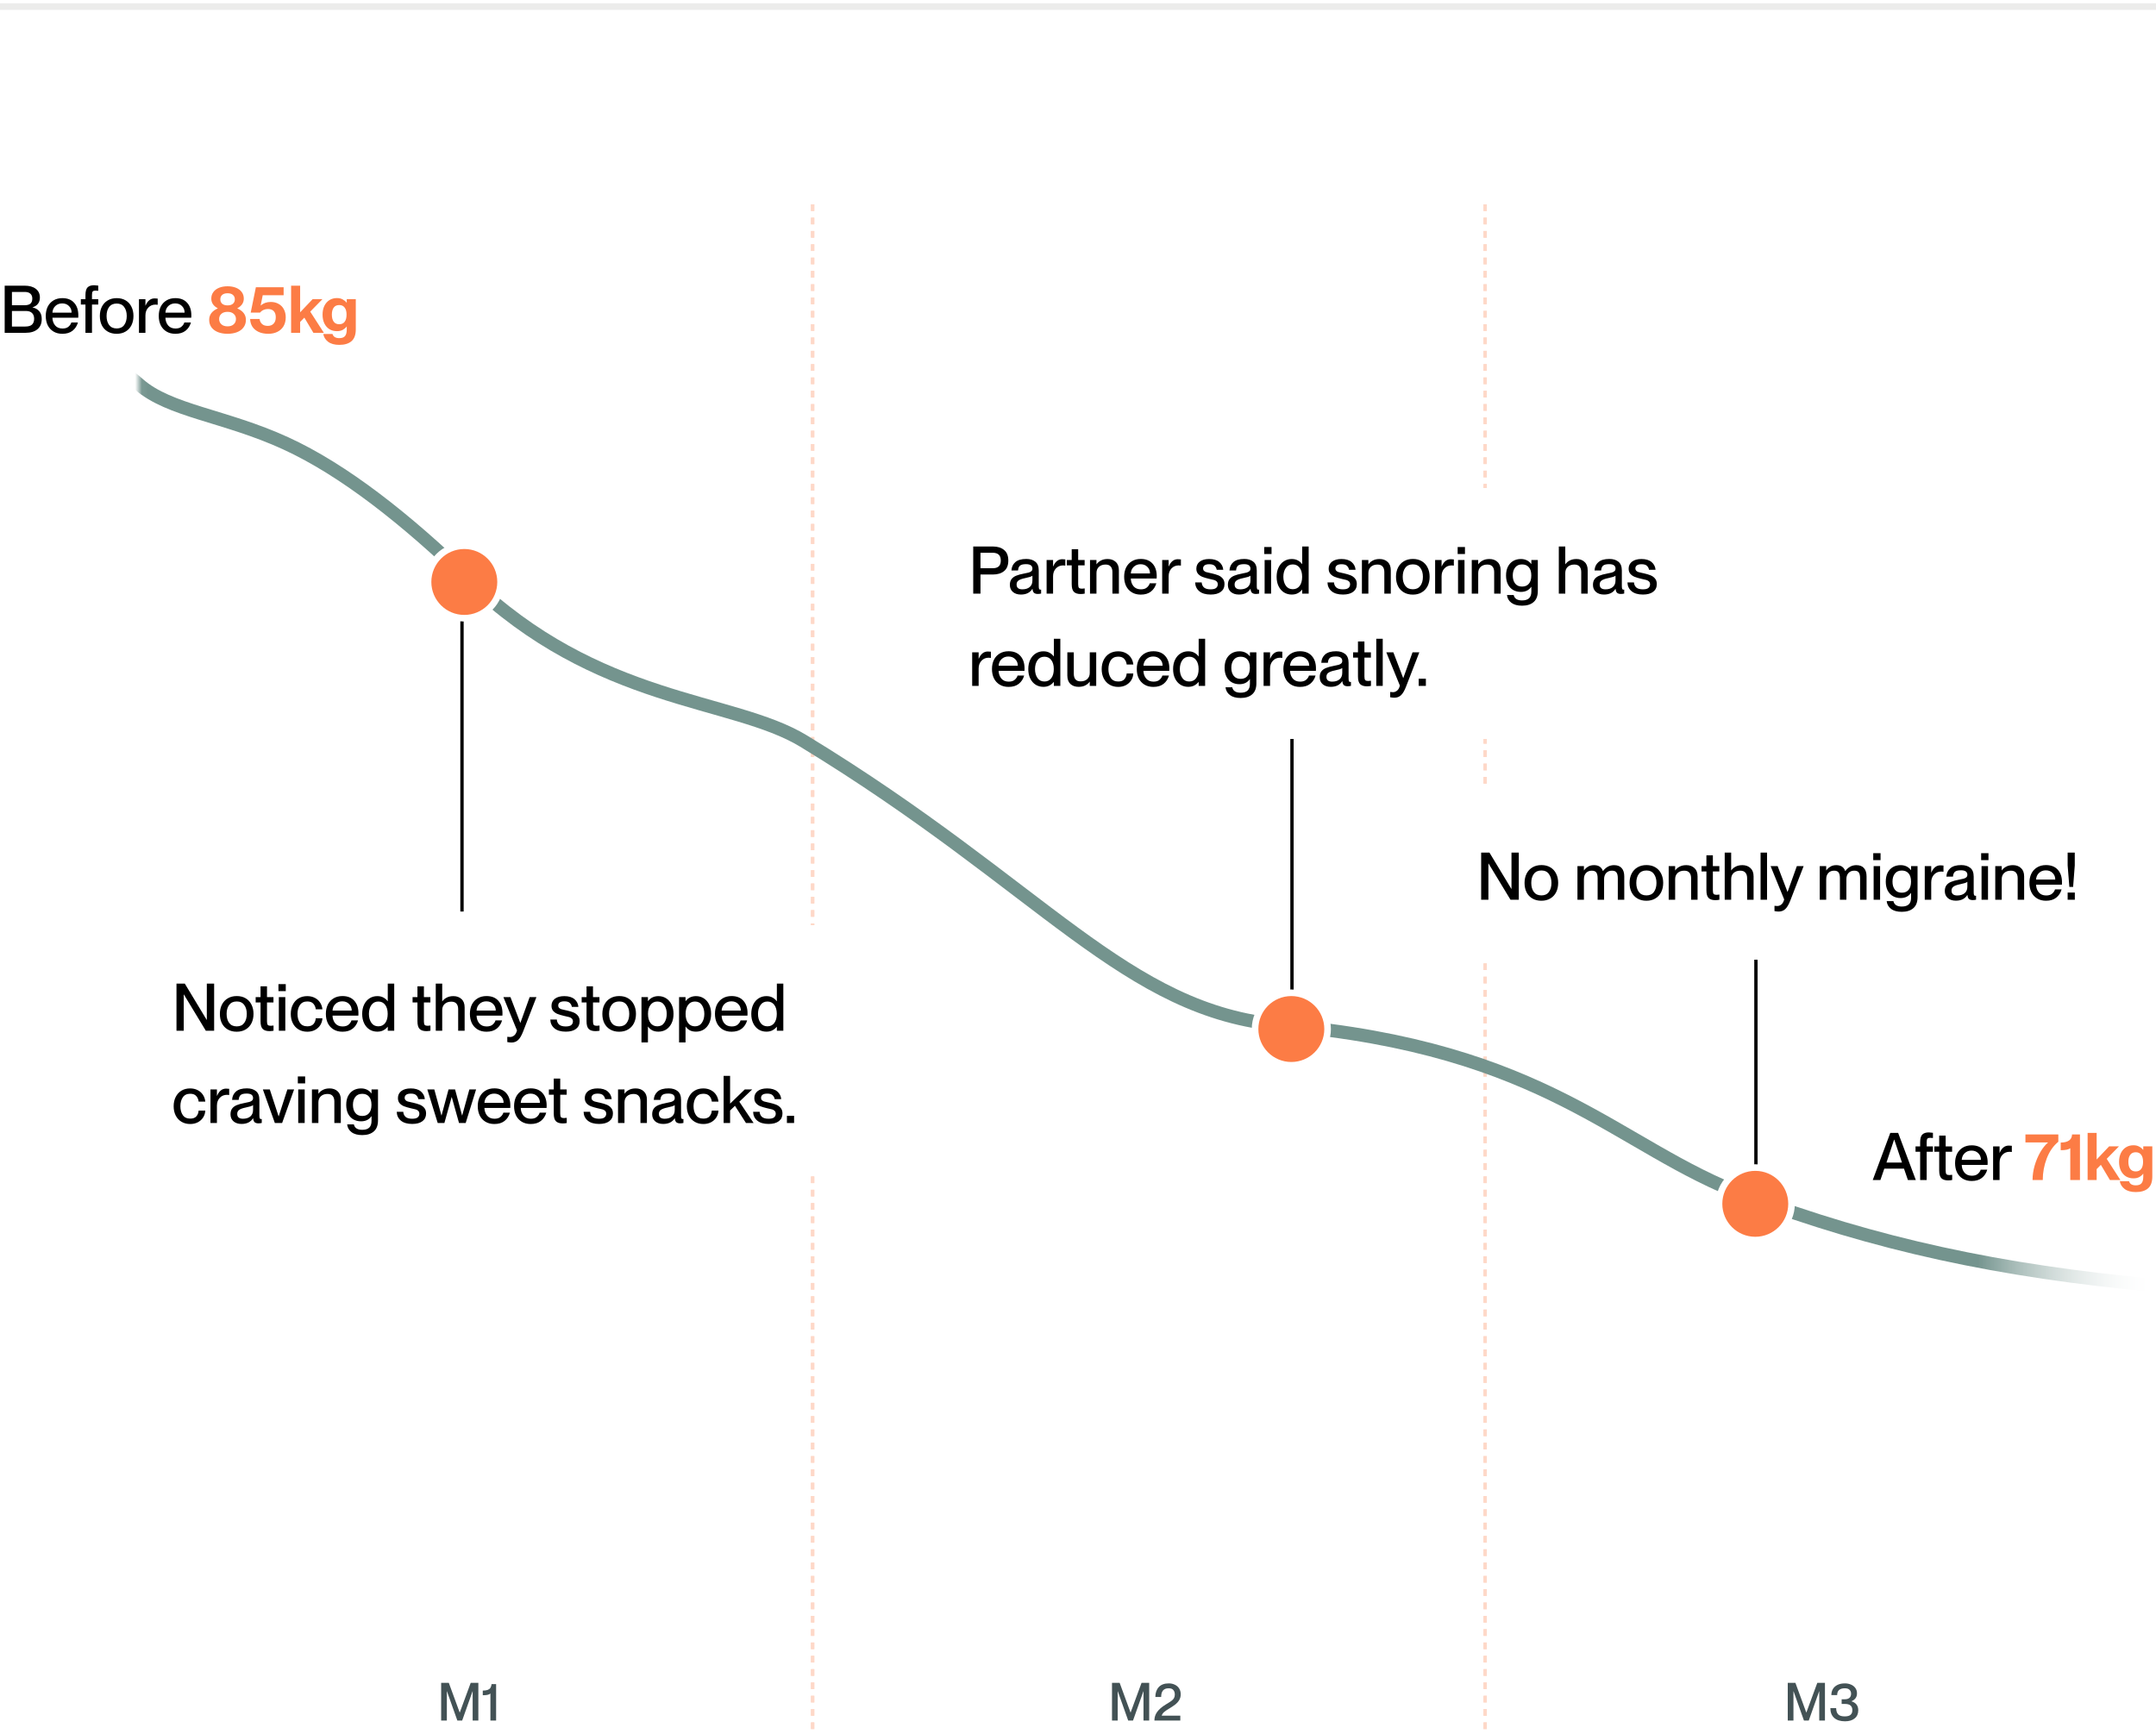 <svg width="327" height="263" viewBox="0 0 327 263" fill="none" xmlns="http://www.w3.org/2000/svg">
<path d="M70.07 88.38L70.07 138.273" stroke="black" stroke-width="0.505"/>
<path d="M266.322 121.013L266.322 182.61" stroke="black" stroke-width="0.505"/>
<path d="M195.955 95.008L195.955 156.605" stroke="black" stroke-width="0.505"/>
<g opacity="0.3">
<line x1="225.252" y1="31" x2="225.252" y2="263" stroke="#FC7C45" stroke-width="0.505" stroke-dasharray="1.01 1.01"/>
<line x1="123.252" y1="31" x2="123.252" y2="263" stroke="#FC7C45" stroke-width="0.505" stroke-dasharray="1.01 1.01"/>
<line x1="225.252" y1="31" x2="225.252" y2="263" stroke="#FC7C45" stroke-width="0.505" stroke-dasharray="1.01 1.01"/>
<line x1="123.252" y1="31" x2="123.252" y2="263" stroke="#FC7C45" stroke-width="0.505" stroke-dasharray="1.01 1.01"/>
</g>
<mask id="mask0_578_1450" style="mask-type:alpha" maskUnits="userSpaceOnUse" x="21" y="47" width="306" height="205">
<rect x="21.058" y="47.076" width="305.942" height="204.281" fill="#D9D9D9"/>
</mask>
<g mask="url(#mask0_578_1450)">
<path d="M-2.652 48.862C2.702 49.712 14.94 52.789 21.059 58.296C25.688 62.367 34.112 63.024 43.317 67.243C52.121 71.277 61.592 78.746 71.14 87.973C90.67 106.849 111.073 105.839 121.875 112.414C158.39 134.64 170.647 153.455 194.433 155.512C234.803 159.003 245.168 173.986 264.808 181.371C284.448 188.756 303.214 192.827 327 195.009C335.159 195.573 343.827 195.244 347.141 195.009" stroke="#74948E" stroke-width="2"/>
<g filter="url(#filter0_d_578_1450)">
<rect x="21.058" y="135.31" width="106" height="38" rx="2.019" fill="white" shape-rendering="crispEdges"/>
<path d="M26.768 144.16H28.028L31.348 149.66H31.368V144.16H32.478V151.31H31.218L27.888 145.81H27.868V151.31H26.768V144.16ZM35.9 151.46C35.38 151.46 34.926 151.347 34.54 151.12C34.153 150.893 33.856 150.577 33.65 150.17C33.45 149.763 33.35 149.293 33.35 148.76C33.35 148.227 33.453 147.757 33.66 147.35C33.867 146.943 34.16 146.627 34.54 146.4C34.926 146.167 35.383 146.05 35.91 146.05C36.43 146.05 36.88 146.163 37.26 146.39C37.647 146.617 37.94 146.937 38.14 147.35C38.346 147.757 38.45 148.223 38.45 148.75C38.45 149.283 38.346 149.757 38.14 150.17C37.933 150.577 37.636 150.893 37.25 151.12C36.87 151.347 36.42 151.46 35.9 151.46ZM34.37 148.76C34.37 149.32 34.5 149.777 34.76 150.13C35.02 150.477 35.403 150.65 35.91 150.65C36.41 150.65 36.786 150.477 37.04 150.13C37.3 149.777 37.43 149.32 37.43 148.76C37.43 148.2 37.3 147.747 37.04 147.4C36.786 147.047 36.41 146.87 35.91 146.87C35.403 146.87 35.02 147.043 34.76 147.39C34.5 147.737 34.37 148.193 34.37 148.76ZM40.866 151.37C40.413 151.37 40.073 151.26 39.846 151.04C39.626 150.82 39.516 150.43 39.516 149.87V147.02H38.776V146.21H39.516V144.57H40.496V146.21H41.476V147.02H40.496V149.9C40.496 150.16 40.536 150.337 40.616 150.43C40.703 150.517 40.853 150.56 41.066 150.56C41.193 150.56 41.333 150.547 41.486 150.52V151.31C41.286 151.35 41.08 151.37 40.866 151.37ZM42.292 146.21H43.272V151.31H42.292V146.21ZM42.232 144.24H43.342V145.3H42.232V144.24ZM46.612 151.46C46.112 151.46 45.672 151.347 45.292 151.12C44.912 150.893 44.618 150.577 44.412 150.17C44.205 149.757 44.102 149.287 44.102 148.76C44.102 148.233 44.205 147.767 44.412 147.36C44.618 146.947 44.908 146.627 45.282 146.4C45.662 146.173 46.102 146.06 46.602 146.06C47.028 146.06 47.408 146.147 47.742 146.32C48.075 146.487 48.342 146.723 48.542 147.03C48.742 147.33 48.862 147.673 48.902 148.06H47.892C47.858 147.74 47.742 147.463 47.542 147.23C47.342 146.99 47.032 146.87 46.612 146.87C46.105 146.87 45.728 147.053 45.482 147.42C45.242 147.78 45.122 148.227 45.122 148.76C45.122 149.293 45.242 149.74 45.482 150.1C45.728 150.46 46.105 150.64 46.612 150.64C47.038 150.64 47.352 150.523 47.552 150.29C47.752 150.057 47.865 149.767 47.892 149.42H48.902C48.882 149.807 48.772 150.157 48.572 150.47C48.372 150.777 48.102 151.02 47.762 151.2C47.422 151.373 47.038 151.46 46.612 151.46ZM51.944 151.46C51.418 151.46 50.964 151.343 50.584 151.11C50.204 150.877 49.914 150.557 49.714 150.15C49.521 149.743 49.424 149.277 49.424 148.75C49.424 148.217 49.524 147.747 49.724 147.34C49.931 146.933 50.224 146.617 50.604 146.39C50.984 146.163 51.431 146.05 51.944 146.05C52.711 146.05 53.304 146.283 53.724 146.75C54.151 147.217 54.364 147.85 54.364 148.65C54.364 148.843 54.361 148.967 54.354 149.02H50.434C50.448 149.48 50.584 149.87 50.844 150.19C51.111 150.503 51.484 150.66 51.964 150.66C52.364 150.66 52.671 150.563 52.884 150.37C53.104 150.177 53.244 149.967 53.304 149.74H54.304C54.158 150.26 53.888 150.677 53.494 150.99C53.101 151.303 52.584 151.46 51.944 151.46ZM53.344 148.25C53.344 147.843 53.211 147.51 52.944 147.25C52.684 146.983 52.341 146.85 51.914 146.85C51.501 146.85 51.158 146.98 50.884 147.24C50.611 147.493 50.461 147.83 50.434 148.25H53.344ZM57.222 151.45C56.789 151.45 56.399 151.343 56.052 151.13C55.705 150.91 55.432 150.597 55.232 150.19C55.032 149.783 54.932 149.307 54.932 148.76C54.932 148.213 55.032 147.737 55.232 147.33C55.432 146.923 55.705 146.61 56.052 146.39C56.399 146.17 56.789 146.06 57.222 146.06C57.595 146.06 57.909 146.133 58.162 146.28C58.422 146.42 58.632 146.603 58.792 146.83H58.812V144.16H59.792V151.31H58.812V150.71H58.792C58.625 150.923 58.412 151.1 58.152 151.24C57.899 151.38 57.589 151.45 57.222 151.45ZM55.952 148.76C55.952 149.293 56.075 149.74 56.322 150.1C56.569 150.46 56.922 150.64 57.382 150.64C57.822 150.64 58.169 150.473 58.422 150.14C58.675 149.8 58.802 149.34 58.802 148.76C58.802 148.18 58.675 147.723 58.422 147.39C58.169 147.05 57.822 146.88 57.382 146.88C56.922 146.88 56.569 147.06 56.322 147.42C56.075 147.78 55.952 148.227 55.952 148.76ZM64.665 151.37C64.212 151.37 63.872 151.26 63.645 151.04C63.425 150.82 63.315 150.43 63.315 149.87V147.02H62.575V146.21H63.315V144.57H64.295V146.21H65.275V147.02H64.295V149.9C64.295 150.16 64.335 150.337 64.415 150.43C64.502 150.517 64.652 150.56 64.865 150.56C64.992 150.56 65.132 150.547 65.285 150.52V151.31C65.085 151.35 64.878 151.37 64.665 151.37ZM69.49 148.04C69.49 147.68 69.404 147.4 69.231 147.2C69.064 147 68.804 146.9 68.451 146.9C68.031 146.9 67.694 147.017 67.441 147.25C67.194 147.483 67.07 147.793 67.07 148.18V151.31H66.091V144.16H67.07V146.85H67.091C67.244 146.623 67.46 146.437 67.74 146.29C68.02 146.137 68.364 146.06 68.77 146.06C69.27 146.06 69.677 146.207 69.99 146.5C70.311 146.787 70.471 147.21 70.471 147.77V151.31H69.49V148.04ZM73.79 151.46C73.263 151.46 72.81 151.343 72.43 151.11C72.05 150.877 71.76 150.557 71.56 150.15C71.367 149.743 71.27 149.277 71.27 148.75C71.27 148.217 71.37 147.747 71.57 147.34C71.777 146.933 72.07 146.617 72.45 146.39C72.83 146.163 73.277 146.05 73.79 146.05C74.557 146.05 75.15 146.283 75.57 146.75C75.997 147.217 76.21 147.85 76.21 148.65C76.21 148.843 76.207 148.967 76.2 149.02H72.28C72.293 149.48 72.43 149.87 72.69 150.19C72.957 150.503 73.33 150.66 73.81 150.66C74.21 150.66 74.517 150.563 74.73 150.37C74.95 150.177 75.09 149.967 75.15 149.74H76.15C76.003 150.26 75.733 150.677 75.34 150.99C74.947 151.303 74.43 151.46 73.79 151.46ZM75.19 148.25C75.19 147.843 75.057 147.51 74.79 147.25C74.53 146.983 74.187 146.85 73.76 146.85C73.347 146.85 73.003 146.98 72.73 147.24C72.457 147.493 72.307 147.83 72.28 148.25H75.19ZM77.571 153.1C77.391 153.1 77.181 153.077 76.941 153.03V152.23C77.114 152.25 77.254 152.26 77.361 152.26C77.588 152.26 77.794 152.183 77.981 152.03C78.174 151.883 78.317 151.627 78.411 151.26L76.351 146.21H77.421L78.911 150.11H78.931L80.331 146.21H81.361L79.341 151.43C79.101 152.05 78.844 152.483 78.571 152.73C78.304 152.977 77.971 153.1 77.571 153.1ZM85.815 151.45C85.069 151.45 84.492 151.28 84.085 150.94C83.685 150.6 83.479 150.157 83.465 149.61H84.455C84.475 149.93 84.592 150.187 84.805 150.38C85.025 150.567 85.359 150.66 85.805 150.66C86.199 150.66 86.479 150.59 86.645 150.45C86.812 150.303 86.895 150.123 86.895 149.91C86.895 149.71 86.835 149.557 86.715 149.45C86.595 149.343 86.465 149.273 86.325 149.24C86.192 149.2 85.935 149.14 85.555 149.06C85.162 148.967 84.835 148.87 84.575 148.77C84.315 148.67 84.095 148.52 83.915 148.32C83.735 148.12 83.645 147.857 83.645 147.53C83.645 147.083 83.815 146.727 84.155 146.46C84.502 146.193 84.979 146.06 85.585 146.06C86.252 146.06 86.765 146.213 87.125 146.52C87.485 146.827 87.685 147.217 87.725 147.69H86.735C86.689 147.443 86.582 147.243 86.415 147.09C86.255 146.93 85.985 146.85 85.605 146.85C85.285 146.85 85.049 146.907 84.895 147.02C84.742 147.133 84.665 147.29 84.665 147.49C84.665 147.637 84.709 147.753 84.795 147.84C84.882 147.927 84.992 147.993 85.125 148.04C85.259 148.08 85.455 148.127 85.715 148.18C85.769 148.187 85.849 148.203 85.955 148.23C86.362 148.323 86.699 148.423 86.965 148.53C87.232 148.637 87.455 148.797 87.635 149.01C87.822 149.223 87.915 149.507 87.915 149.86C87.915 150.36 87.732 150.75 87.365 151.03C86.999 151.31 86.482 151.45 85.815 151.45ZM90.31 151.37C89.856 151.37 89.516 151.26 89.29 151.04C89.07 150.82 88.96 150.43 88.96 149.87V147.02H88.22V146.21H88.96V144.57H89.94V146.21H90.92V147.02H89.94V149.9C89.94 150.16 89.98 150.337 90.06 150.43C90.146 150.517 90.296 150.56 90.51 150.56C90.636 150.56 90.776 150.547 90.93 150.52V151.31C90.73 151.35 90.523 151.37 90.31 151.37ZM93.908 151.46C93.388 151.46 92.934 151.347 92.548 151.12C92.161 150.893 91.864 150.577 91.658 150.17C91.458 149.763 91.358 149.293 91.358 148.76C91.358 148.227 91.461 147.757 91.668 147.35C91.874 146.943 92.168 146.627 92.548 146.4C92.934 146.167 93.391 146.05 93.918 146.05C94.438 146.05 94.888 146.163 95.268 146.39C95.654 146.617 95.948 146.937 96.148 147.35C96.354 147.757 96.458 148.223 96.458 148.75C96.458 149.283 96.354 149.757 96.148 150.17C95.941 150.577 95.644 150.893 95.258 151.12C94.878 151.347 94.428 151.46 93.908 151.46ZM92.378 148.76C92.378 149.32 92.508 149.777 92.768 150.13C93.028 150.477 93.411 150.65 93.918 150.65C94.418 150.65 94.794 150.477 95.048 150.13C95.308 149.777 95.438 149.32 95.438 148.76C95.438 148.2 95.308 147.747 95.048 147.4C94.794 147.047 94.418 146.87 93.918 146.87C93.411 146.87 93.028 147.043 92.768 147.39C92.508 147.737 92.378 148.193 92.378 148.76ZM99.862 151.45C99.488 151.45 99.172 151.38 98.912 151.24C98.652 151.093 98.445 150.907 98.292 150.68H98.272V153.08H97.292V146.21H98.272V146.81H98.292C98.678 146.31 99.202 146.06 99.862 146.06C100.295 146.06 100.685 146.17 101.032 146.39C101.378 146.61 101.652 146.923 101.852 147.33C102.052 147.737 102.152 148.213 102.152 148.76C102.152 149.307 102.052 149.783 101.852 150.19C101.652 150.597 101.378 150.91 101.032 151.13C100.685 151.343 100.295 151.45 99.862 151.45ZM98.282 148.76C98.282 149.34 98.408 149.8 98.662 150.14C98.915 150.473 99.262 150.64 99.702 150.64C100.162 150.64 100.512 150.46 100.752 150.1C100.998 149.74 101.122 149.293 101.122 148.76C101.122 148.227 100.998 147.78 100.752 147.42C100.512 147.06 100.162 146.88 99.702 146.88C99.262 146.88 98.915 147.05 98.662 147.39C98.408 147.723 98.282 148.18 98.282 148.76ZM105.565 151.45C105.191 151.45 104.875 151.38 104.615 151.24C104.355 151.093 104.148 150.907 103.995 150.68H103.975V153.08H102.995V146.21H103.975V146.81H103.995C104.381 146.31 104.905 146.06 105.565 146.06C105.998 146.06 106.388 146.17 106.735 146.39C107.081 146.61 107.355 146.923 107.555 147.33C107.755 147.737 107.855 148.213 107.855 148.76C107.855 149.307 107.755 149.783 107.555 150.19C107.355 150.597 107.081 150.91 106.735 151.13C106.388 151.343 105.998 151.45 105.565 151.45ZM103.985 148.76C103.985 149.34 104.111 149.8 104.365 150.14C104.618 150.473 104.965 150.64 105.405 150.64C105.865 150.64 106.215 150.46 106.455 150.1C106.701 149.74 106.825 149.293 106.825 148.76C106.825 148.227 106.701 147.78 106.455 147.42C106.215 147.06 105.865 146.88 105.405 146.88C104.965 146.88 104.618 147.05 104.365 147.39C104.111 147.723 103.985 148.18 103.985 148.76ZM110.958 151.46C110.431 151.46 109.978 151.343 109.598 151.11C109.218 150.877 108.928 150.557 108.728 150.15C108.535 149.743 108.438 149.277 108.438 148.75C108.438 148.217 108.538 147.747 108.738 147.34C108.945 146.933 109.238 146.617 109.618 146.39C109.998 146.163 110.445 146.05 110.958 146.05C111.725 146.05 112.318 146.283 112.738 146.75C113.165 147.217 113.378 147.85 113.378 148.65C113.378 148.843 113.375 148.967 113.368 149.02H109.448C109.461 149.48 109.598 149.87 109.858 150.19C110.125 150.503 110.498 150.66 110.978 150.66C111.378 150.66 111.685 150.563 111.898 150.37C112.118 150.177 112.258 149.967 112.318 149.74H113.318C113.171 150.26 112.901 150.677 112.508 150.99C112.115 151.303 111.598 151.46 110.958 151.46ZM112.358 148.25C112.358 147.843 112.225 147.51 111.958 147.25C111.698 146.983 111.355 146.85 110.928 146.85C110.515 146.85 110.171 146.98 109.898 147.24C109.625 147.493 109.475 147.83 109.448 148.25H112.358ZM116.236 151.45C115.802 151.45 115.412 151.343 115.066 151.13C114.719 150.91 114.446 150.597 114.246 150.19C114.046 149.783 113.946 149.307 113.946 148.76C113.946 148.213 114.046 147.737 114.246 147.33C114.446 146.923 114.719 146.61 115.066 146.39C115.412 146.17 115.802 146.06 116.236 146.06C116.609 146.06 116.922 146.133 117.176 146.28C117.436 146.42 117.646 146.603 117.806 146.83H117.826V144.16H118.806V151.31H117.826V150.71H117.806C117.639 150.923 117.426 151.1 117.166 151.24C116.912 151.38 116.602 151.45 116.236 151.45ZM114.966 148.76C114.966 149.293 115.089 149.74 115.336 150.1C115.582 150.46 115.936 150.64 116.396 150.64C116.836 150.64 117.182 150.473 117.436 150.14C117.689 149.8 117.816 149.34 117.816 148.76C117.816 148.18 117.689 147.723 117.436 147.39C117.182 147.05 116.836 146.88 116.396 146.88C115.936 146.88 115.582 147.06 115.336 147.42C115.089 147.78 114.966 148.227 114.966 148.76ZM28.848 165.46C28.348 165.46 27.908 165.347 27.528 165.12C27.148 164.893 26.855 164.577 26.648 164.17C26.441 163.757 26.338 163.287 26.338 162.76C26.338 162.233 26.441 161.767 26.648 161.36C26.855 160.947 27.145 160.627 27.518 160.4C27.898 160.173 28.338 160.06 28.838 160.06C29.265 160.06 29.645 160.147 29.978 160.32C30.311 160.487 30.578 160.723 30.778 161.03C30.978 161.33 31.098 161.673 31.138 162.06H30.128C30.095 161.74 29.978 161.463 29.778 161.23C29.578 160.99 29.268 160.87 28.848 160.87C28.341 160.87 27.965 161.053 27.718 161.42C27.478 161.78 27.358 162.227 27.358 162.76C27.358 163.293 27.478 163.74 27.718 164.1C27.965 164.46 28.341 164.64 28.848 164.64C29.275 164.64 29.588 164.523 29.788 164.29C29.988 164.057 30.101 163.767 30.128 163.42H31.138C31.118 163.807 31.008 164.157 30.808 164.47C30.608 164.777 30.338 165.02 29.998 165.2C29.658 165.373 29.275 165.46 28.848 165.46ZM32.901 165.31H31.921V160.21H32.901V161.18H32.921C33.227 160.453 33.684 160.09 34.291 160.09C34.457 160.09 34.614 160.1 34.761 160.12V161.06C34.641 161.04 34.531 161.03 34.431 161.03C33.984 161.03 33.617 161.183 33.331 161.49C33.044 161.797 32.901 162.19 32.901 162.67V165.31ZM36.631 165.45C36.125 165.45 35.718 165.317 35.411 165.05C35.111 164.783 34.961 164.43 34.961 163.99C34.961 163.623 35.045 163.33 35.211 163.11C35.385 162.883 35.621 162.71 35.921 162.59C36.228 162.463 36.618 162.357 37.091 162.27C37.418 162.21 37.665 162.157 37.831 162.11C37.998 162.057 38.131 161.987 38.231 161.9C38.331 161.807 38.381 161.68 38.381 161.52C38.381 161.067 38.058 160.84 37.411 160.84C36.978 160.84 36.675 160.913 36.501 161.06C36.328 161.207 36.228 161.453 36.201 161.8H35.201C35.228 161.273 35.425 160.85 35.791 160.53C36.158 160.21 36.711 160.05 37.451 160.05C38.025 160.05 38.481 160.19 38.821 160.47C39.168 160.743 39.341 161.19 39.341 161.81V164.15C39.341 164.343 39.358 164.487 39.391 164.58C39.425 164.667 39.488 164.71 39.581 164.71L39.701 164.7V165.3C39.535 165.34 39.368 165.36 39.201 165.36C38.948 165.36 38.755 165.303 38.621 165.19C38.495 165.07 38.418 164.87 38.391 164.59H38.371C38.205 164.863 37.975 165.077 37.681 165.23C37.388 165.377 37.038 165.45 36.631 165.45ZM35.981 163.92C35.981 164.413 36.271 164.66 36.851 164.66C37.311 164.66 37.681 164.547 37.961 164.32C38.241 164.087 38.381 163.753 38.381 163.32V162.59C38.308 162.657 38.178 162.72 37.991 162.78C37.811 162.833 37.568 162.893 37.261 162.96C36.801 163.053 36.471 163.173 36.271 163.32C36.078 163.46 35.981 163.66 35.981 163.92ZM39.868 160.21H40.918L42.258 164.3H42.268L43.588 160.21H44.608L42.788 165.31H41.688L39.868 160.21ZM45.231 160.21H46.211V165.31H45.231V160.21ZM45.171 158.24H46.281V159.3H45.171V158.24ZM50.711 162.04C50.711 161.68 50.625 161.4 50.451 161.2C50.285 161 50.025 160.9 49.671 160.9C49.251 160.9 48.915 161.017 48.661 161.25C48.415 161.483 48.291 161.793 48.291 162.18V165.31H47.311V160.21H48.291V160.85H48.311C48.465 160.623 48.681 160.437 48.961 160.29C49.241 160.137 49.585 160.06 49.991 160.06C50.491 160.06 50.898 160.207 51.211 160.5C51.531 160.787 51.691 161.21 51.691 161.77V165.31H50.711V162.04ZM54.941 167.14C54.241 167.14 53.697 166.99 53.311 166.69C52.924 166.397 52.704 166.007 52.651 165.52H53.671C53.791 166.067 54.214 166.34 54.941 166.34C55.414 166.34 55.767 166.23 56.001 166.01C56.234 165.79 56.351 165.443 56.351 164.97V164.28H56.331C55.977 164.793 55.454 165.05 54.761 165.05C54.334 165.05 53.951 164.957 53.611 164.77C53.271 164.577 53.001 164.293 52.801 163.92C52.607 163.54 52.511 163.087 52.511 162.56C52.511 162.027 52.607 161.573 52.801 161.2C53.001 160.827 53.267 160.543 53.601 160.35C53.941 160.157 54.327 160.06 54.761 160.06C55.421 160.06 55.944 160.31 56.331 160.81H56.351V160.21H57.331V164.91C57.331 165.657 57.121 166.213 56.701 166.58C56.281 166.953 55.694 167.14 54.941 167.14ZM53.531 162.56C53.531 163.06 53.651 163.467 53.891 163.78C54.131 164.087 54.481 164.24 54.941 164.24C55.387 164.24 55.731 164.097 55.971 163.81C56.217 163.523 56.341 163.107 56.341 162.56C56.341 162.007 56.217 161.59 55.971 161.31C55.731 161.023 55.387 160.88 54.941 160.88C54.481 160.88 54.131 161.037 53.891 161.35C53.651 161.657 53.531 162.06 53.531 162.56ZM62.524 165.45C61.778 165.45 61.201 165.28 60.794 164.94C60.394 164.6 60.188 164.157 60.174 163.61H61.164C61.184 163.93 61.301 164.187 61.514 164.38C61.734 164.567 62.068 164.66 62.514 164.66C62.908 164.66 63.188 164.59 63.354 164.45C63.521 164.303 63.604 164.123 63.604 163.91C63.604 163.71 63.544 163.557 63.424 163.45C63.304 163.343 63.174 163.273 63.034 163.24C62.901 163.2 62.644 163.14 62.264 163.06C61.871 162.967 61.544 162.87 61.284 162.77C61.024 162.67 60.804 162.52 60.624 162.32C60.444 162.12 60.354 161.857 60.354 161.53C60.354 161.083 60.524 160.727 60.864 160.46C61.211 160.193 61.688 160.06 62.294 160.06C62.961 160.06 63.474 160.213 63.834 160.52C64.194 160.827 64.394 161.217 64.434 161.69H63.444C63.398 161.443 63.291 161.243 63.124 161.09C62.964 160.93 62.694 160.85 62.314 160.85C61.994 160.85 61.758 160.907 61.604 161.02C61.451 161.133 61.374 161.29 61.374 161.49C61.374 161.637 61.418 161.753 61.504 161.84C61.591 161.927 61.701 161.993 61.834 162.04C61.968 162.08 62.164 162.127 62.424 162.18C62.478 162.187 62.558 162.203 62.664 162.23C63.071 162.323 63.408 162.423 63.674 162.53C63.941 162.637 64.164 162.797 64.344 163.01C64.531 163.223 64.624 163.507 64.624 163.86C64.624 164.36 64.441 164.75 64.074 165.03C63.708 165.31 63.191 165.45 62.524 165.45ZM64.81 160.21H65.87L66.95 164.16H66.97L68.03 160.21H69.02L70.08 164.16H70.1L71.19 160.21H72.21L70.63 165.31H69.62L68.52 161.38H68.5L67.4 165.31H66.39L64.81 160.21ZM74.981 165.46C74.455 165.46 74.001 165.343 73.621 165.11C73.241 164.877 72.951 164.557 72.751 164.15C72.558 163.743 72.461 163.277 72.461 162.75C72.461 162.217 72.561 161.747 72.761 161.34C72.968 160.933 73.261 160.617 73.641 160.39C74.021 160.163 74.468 160.05 74.981 160.05C75.748 160.05 76.341 160.283 76.761 160.75C77.188 161.217 77.401 161.85 77.401 162.65C77.401 162.843 77.398 162.967 77.391 163.02H73.471C73.485 163.48 73.621 163.87 73.881 164.19C74.148 164.503 74.521 164.66 75.001 164.66C75.401 164.66 75.708 164.563 75.921 164.37C76.141 164.177 76.281 163.967 76.341 163.74H77.341C77.195 164.26 76.925 164.677 76.531 164.99C76.138 165.303 75.621 165.46 74.981 165.46ZM76.381 162.25C76.381 161.843 76.248 161.51 75.981 161.25C75.721 160.983 75.378 160.85 74.951 160.85C74.538 160.85 74.195 160.98 73.921 161.24C73.648 161.493 73.498 161.83 73.471 162.25H76.381ZM80.489 165.46C79.963 165.46 79.509 165.343 79.129 165.11C78.749 164.877 78.459 164.557 78.259 164.15C78.066 163.743 77.969 163.277 77.969 162.75C77.969 162.217 78.069 161.747 78.269 161.34C78.476 160.933 78.769 160.617 79.149 160.39C79.529 160.163 79.976 160.05 80.489 160.05C81.256 160.05 81.849 160.283 82.269 160.75C82.696 161.217 82.909 161.85 82.909 162.65C82.909 162.843 82.906 162.967 82.899 163.02H78.979C78.993 163.48 79.129 163.87 79.389 164.19C79.656 164.503 80.029 164.66 80.509 164.66C80.909 164.66 81.216 164.563 81.429 164.37C81.649 164.177 81.789 163.967 81.849 163.74H82.849C82.703 164.26 82.433 164.677 82.039 164.99C81.646 165.303 81.129 165.46 80.489 165.46ZM81.889 162.25C81.889 161.843 81.756 161.51 81.489 161.25C81.229 160.983 80.886 160.85 80.459 160.85C80.046 160.85 79.703 160.98 79.429 161.24C79.156 161.493 79.006 161.83 78.979 162.25H81.889ZM85.339 165.37C84.886 165.37 84.546 165.26 84.319 165.04C84.099 164.82 83.989 164.43 83.989 163.87V161.02H83.249V160.21H83.989V158.57H84.969V160.21H85.949V161.02H84.969V163.9C84.969 164.16 85.009 164.337 85.089 164.43C85.176 164.517 85.326 164.56 85.539 164.56C85.666 164.56 85.806 164.547 85.959 164.52V165.31C85.759 165.35 85.552 165.37 85.339 165.37ZM90.864 165.45C90.118 165.45 89.541 165.28 89.134 164.94C88.734 164.6 88.528 164.157 88.514 163.61H89.504C89.524 163.93 89.641 164.187 89.854 164.38C90.074 164.567 90.407 164.66 90.854 164.66C91.248 164.66 91.528 164.59 91.694 164.45C91.861 164.303 91.944 164.123 91.944 163.91C91.944 163.71 91.884 163.557 91.764 163.45C91.644 163.343 91.514 163.273 91.374 163.24C91.241 163.2 90.984 163.14 90.604 163.06C90.211 162.967 89.884 162.87 89.624 162.77C89.364 162.67 89.144 162.52 88.964 162.32C88.784 162.12 88.694 161.857 88.694 161.53C88.694 161.083 88.864 160.727 89.204 160.46C89.551 160.193 90.028 160.06 90.634 160.06C91.301 160.06 91.814 160.213 92.174 160.52C92.534 160.827 92.734 161.217 92.774 161.69H91.784C91.737 161.443 91.631 161.243 91.464 161.09C91.304 160.93 91.034 160.85 90.654 160.85C90.334 160.85 90.097 160.907 89.944 161.02C89.791 161.133 89.714 161.29 89.714 161.49C89.714 161.637 89.757 161.753 89.844 161.84C89.931 161.927 90.041 161.993 90.174 162.04C90.308 162.08 90.504 162.127 90.764 162.18C90.817 162.187 90.897 162.203 91.004 162.23C91.411 162.323 91.748 162.423 92.014 162.53C92.281 162.637 92.504 162.797 92.684 163.01C92.871 163.223 92.964 163.507 92.964 163.86C92.964 164.36 92.781 164.75 92.414 165.03C92.047 165.31 91.531 165.45 90.864 165.45ZM97.137 162.04C97.137 161.68 97.05 161.4 96.877 161.2C96.71 161 96.45 160.9 96.097 160.9C95.677 160.9 95.34 161.017 95.087 161.25C94.84 161.483 94.717 161.793 94.717 162.18V165.31H93.737V160.21H94.717V160.85H94.737C94.89 160.623 95.107 160.437 95.387 160.29C95.667 160.137 96.01 160.06 96.417 160.06C96.917 160.06 97.324 160.207 97.637 160.5C97.957 160.787 98.117 161.21 98.117 161.77V165.31H97.137V162.04ZM100.586 165.45C100.08 165.45 99.673 165.317 99.367 165.05C99.067 164.783 98.916 164.43 98.916 163.99C98.916 163.623 99 163.33 99.166 163.11C99.34 162.883 99.576 162.71 99.876 162.59C100.183 162.463 100.573 162.357 101.046 162.27C101.373 162.21 101.62 162.157 101.786 162.11C101.953 162.057 102.086 161.987 102.186 161.9C102.286 161.807 102.336 161.68 102.336 161.52C102.336 161.067 102.013 160.84 101.366 160.84C100.933 160.84 100.63 160.913 100.456 161.06C100.283 161.207 100.183 161.453 100.156 161.8H99.156C99.183 161.273 99.38 160.85 99.746 160.53C100.113 160.21 100.666 160.05 101.406 160.05C101.98 160.05 102.436 160.19 102.776 160.47C103.123 160.743 103.296 161.19 103.296 161.81V164.15C103.296 164.343 103.313 164.487 103.346 164.58C103.38 164.667 103.443 164.71 103.536 164.71L103.656 164.7V165.3C103.49 165.34 103.323 165.36 103.156 165.36C102.903 165.36 102.71 165.303 102.576 165.19C102.45 165.07 102.373 164.87 102.346 164.59H102.326C102.16 164.863 101.93 165.077 101.636 165.23C101.343 165.377 100.993 165.45 100.586 165.45ZM99.936 163.92C99.936 164.413 100.226 164.66 100.806 164.66C101.266 164.66 101.636 164.547 101.916 164.32C102.196 164.087 102.336 163.753 102.336 163.32V162.59C102.263 162.657 102.133 162.72 101.946 162.78C101.766 162.833 101.523 162.893 101.216 162.96C100.756 163.053 100.426 163.173 100.226 163.32C100.033 163.46 99.936 163.66 99.936 163.92ZM106.68 165.46C106.18 165.46 105.74 165.347 105.36 165.12C104.98 164.893 104.687 164.577 104.48 164.17C104.273 163.757 104.17 163.287 104.17 162.76C104.17 162.233 104.273 161.767 104.48 161.36C104.687 160.947 104.977 160.627 105.35 160.4C105.73 160.173 106.17 160.06 106.67 160.06C107.097 160.06 107.477 160.147 107.81 160.32C108.143 160.487 108.41 160.723 108.61 161.03C108.81 161.33 108.93 161.673 108.97 162.06H107.96C107.927 161.74 107.81 161.463 107.61 161.23C107.41 160.99 107.1 160.87 106.68 160.87C106.173 160.87 105.797 161.053 105.55 161.42C105.31 161.78 105.19 162.227 105.19 162.76C105.19 163.293 105.31 163.74 105.55 164.1C105.797 164.46 106.173 164.64 106.68 164.64C107.107 164.64 107.42 164.523 107.62 164.29C107.82 164.057 107.933 163.767 107.96 163.42H108.97C108.95 163.807 108.84 164.157 108.64 164.47C108.44 164.777 108.17 165.02 107.83 165.2C107.49 165.373 107.107 165.46 106.68 165.46ZM109.753 158.16H110.733V162.37L112.963 160.21H114.093L112.133 162.08L114.303 165.31H113.143L111.473 162.7L110.733 163.41V165.31H109.753V158.16ZM116.577 165.45C115.83 165.45 115.254 165.28 114.847 164.94C114.447 164.6 114.24 164.157 114.227 163.61H115.217C115.237 163.93 115.354 164.187 115.567 164.38C115.787 164.567 116.12 164.66 116.567 164.66C116.96 164.66 117.24 164.59 117.407 164.45C117.574 164.303 117.657 164.123 117.657 163.91C117.657 163.71 117.597 163.557 117.477 163.45C117.357 163.343 117.227 163.273 117.087 163.24C116.954 163.2 116.697 163.14 116.317 163.06C115.924 162.967 115.597 162.87 115.337 162.77C115.077 162.67 114.857 162.52 114.677 162.32C114.497 162.12 114.407 161.857 114.407 161.53C114.407 161.083 114.577 160.727 114.917 160.46C115.264 160.193 115.74 160.06 116.347 160.06C117.014 160.06 117.527 160.213 117.887 160.52C118.247 160.827 118.447 161.217 118.487 161.69H117.497C117.45 161.443 117.344 161.243 117.177 161.09C117.017 160.93 116.747 160.85 116.367 160.85C116.047 160.85 115.81 160.907 115.657 161.02C115.504 161.133 115.427 161.29 115.427 161.49C115.427 161.637 115.47 161.753 115.557 161.84C115.644 161.927 115.754 161.993 115.887 162.04C116.02 162.08 116.217 162.127 116.477 162.18C116.53 162.187 116.61 162.203 116.717 162.23C117.124 162.323 117.46 162.423 117.727 162.53C117.994 162.637 118.217 162.797 118.397 163.01C118.584 163.223 118.677 163.507 118.677 163.86C118.677 164.36 118.494 164.75 118.127 165.03C117.76 165.31 117.244 165.45 116.577 165.45ZM119.35 164.22H120.44V165.31H119.35V164.22Z" fill="black"/>
</g>
<g filter="url(#filter1_d_578_1450)">
<rect x="217.881" y="114.385" width="104.112" height="26.112" rx="2.019" fill="white" shape-rendering="crispEdges"/>
<path d="M224.647 124.291H225.907L229.227 129.791H229.247V124.291H230.357V131.441H229.097L225.767 125.941H225.747V131.441H224.647V124.291ZM233.778 131.591C233.258 131.591 232.805 131.478 232.418 131.251C232.032 131.024 231.735 130.708 231.528 130.301C231.328 129.894 231.228 129.424 231.228 128.891C231.228 128.358 231.332 127.888 231.538 127.481C231.745 127.074 232.038 126.758 232.418 126.531C232.805 126.298 233.262 126.181 233.788 126.181C234.308 126.181 234.758 126.294 235.138 126.521C235.525 126.748 235.818 127.068 236.018 127.481C236.225 127.888 236.328 128.354 236.328 128.881C236.328 129.414 236.225 129.888 236.018 130.301C235.812 130.708 235.515 131.024 235.128 131.251C234.748 131.478 234.298 131.591 233.778 131.591ZM232.248 128.891C232.248 129.451 232.378 129.908 232.638 130.261C232.898 130.608 233.282 130.781 233.788 130.781C234.288 130.781 234.665 130.608 234.918 130.261C235.178 129.908 235.308 129.451 235.308 128.891C235.308 128.331 235.178 127.878 234.918 127.531C234.665 127.178 234.288 127.001 233.788 127.001C233.282 127.001 232.898 127.174 232.638 127.521C232.378 127.868 232.248 128.324 232.248 128.891ZM242.312 128.171C242.312 127.791 242.249 127.508 242.122 127.321C242.002 127.128 241.769 127.031 241.422 127.031C241.062 127.031 240.772 127.148 240.552 127.381C240.339 127.614 240.232 127.924 240.232 128.311V131.441H239.252V126.341H240.232V126.981H240.252C240.412 126.754 240.615 126.568 240.862 126.421C241.109 126.268 241.409 126.191 241.762 126.191C242.455 126.191 242.905 126.488 243.112 127.081H243.132C243.579 126.488 244.135 126.191 244.802 126.191C245.309 126.191 245.692 126.338 245.952 126.631C246.219 126.924 246.352 127.348 246.352 127.901V131.441H245.372V128.171C245.372 127.791 245.309 127.508 245.182 127.321C245.062 127.128 244.829 127.031 244.482 127.031C244.122 127.031 243.832 127.148 243.612 127.381C243.399 127.614 243.292 127.924 243.292 128.311V131.441H242.312V128.171ZM249.706 131.591C249.186 131.591 248.733 131.478 248.346 131.251C247.959 131.024 247.663 130.708 247.456 130.301C247.256 129.894 247.156 129.424 247.156 128.891C247.156 128.358 247.259 127.888 247.466 127.481C247.673 127.074 247.966 126.758 248.346 126.531C248.733 126.298 249.189 126.181 249.716 126.181C250.236 126.181 250.686 126.294 251.066 126.521C251.453 126.748 251.746 127.068 251.946 127.481C252.153 127.888 252.256 128.354 252.256 128.881C252.256 129.414 252.153 129.888 251.946 130.301C251.739 130.708 251.443 131.024 251.056 131.251C250.676 131.478 250.226 131.591 249.706 131.591ZM248.176 128.891C248.176 129.451 248.306 129.908 248.566 130.261C248.826 130.608 249.209 130.781 249.716 130.781C250.216 130.781 250.593 130.608 250.846 130.261C251.106 129.908 251.236 129.451 251.236 128.891C251.236 128.331 251.106 127.878 250.846 127.531C250.593 127.178 250.216 127.001 249.716 127.001C249.209 127.001 248.826 127.174 248.566 127.521C248.306 127.868 248.176 128.324 248.176 128.891ZM256.49 128.171C256.49 127.811 256.403 127.531 256.23 127.331C256.063 127.131 255.803 127.031 255.45 127.031C255.03 127.031 254.693 127.148 254.44 127.381C254.193 127.614 254.07 127.924 254.07 128.311V131.441H253.09V126.341H254.07V126.981H254.09C254.243 126.754 254.46 126.568 254.74 126.421C255.02 126.268 255.363 126.191 255.77 126.191C256.27 126.191 256.677 126.338 256.99 126.631C257.31 126.918 257.47 127.341 257.47 127.901V131.441H256.49V128.171ZM260.161 131.501C259.707 131.501 259.367 131.391 259.141 131.171C258.921 130.951 258.811 130.561 258.811 130.001V127.151H258.071V126.341H258.811V124.701H259.791V126.341H260.771V127.151H259.791V130.031C259.791 130.291 259.831 130.468 259.911 130.561C259.997 130.648 260.147 130.691 260.361 130.691C260.487 130.691 260.627 130.678 260.781 130.651V131.441C260.581 131.481 260.374 131.501 260.161 131.501ZM264.986 128.171C264.986 127.811 264.899 127.531 264.726 127.331C264.559 127.131 264.299 127.031 263.946 127.031C263.526 127.031 263.189 127.148 262.936 127.381C262.689 127.614 262.566 127.924 262.566 128.311V131.441H261.586V124.291H262.566V126.981H262.586C262.739 126.754 262.956 126.568 263.236 126.421C263.516 126.268 263.859 126.191 264.266 126.191C264.766 126.191 265.173 126.338 265.486 126.631C265.806 126.918 265.966 127.341 265.966 127.901V131.441H264.986V128.171ZM267.026 124.291H268.006V131.441H267.026V124.291ZM269.766 133.231C269.586 133.231 269.376 133.208 269.136 133.161V132.361C269.309 132.381 269.449 132.391 269.556 132.391C269.782 132.391 269.989 132.314 270.176 132.161C270.369 132.014 270.512 131.758 270.606 131.391L268.546 126.341H269.616L271.106 130.241H271.126L272.526 126.341H273.556L271.536 131.561C271.296 132.181 271.039 132.614 270.766 132.861C270.499 133.108 270.166 133.231 269.766 133.231ZM279.06 128.171C279.06 127.791 278.997 127.508 278.87 127.321C278.75 127.128 278.517 127.031 278.17 127.031C277.81 127.031 277.52 127.148 277.3 127.381C277.087 127.614 276.98 127.924 276.98 128.311V131.441H276V126.341H276.98V126.981H277C277.16 126.754 277.364 126.568 277.61 126.421C277.857 126.268 278.157 126.191 278.51 126.191C279.204 126.191 279.654 126.488 279.86 127.081H279.88C280.327 126.488 280.884 126.191 281.55 126.191C282.057 126.191 282.44 126.338 282.7 126.631C282.967 126.924 283.1 127.348 283.1 127.901V131.441H282.12V128.171C282.12 127.791 282.057 127.508 281.93 127.321C281.81 127.128 281.577 127.031 281.23 127.031C280.87 127.031 280.58 127.148 280.36 127.381C280.147 127.614 280.04 127.924 280.04 128.311V131.441H279.06V128.171ZM284.174 126.341H285.154V131.441H284.174V126.341ZM284.114 124.371H285.224V125.431H284.114V124.371ZM288.444 133.271C287.744 133.271 287.201 133.121 286.814 132.821C286.427 132.528 286.207 132.138 286.154 131.651H287.174C287.294 132.198 287.717 132.471 288.444 132.471C288.917 132.471 289.271 132.361 289.504 132.141C289.737 131.921 289.854 131.574 289.854 131.101V130.411H289.834C289.481 130.924 288.957 131.181 288.264 131.181C287.837 131.181 287.454 131.088 287.114 130.901C286.774 130.708 286.504 130.424 286.304 130.051C286.111 129.671 286.014 129.218 286.014 128.691C286.014 128.158 286.111 127.704 286.304 127.331C286.504 126.958 286.771 126.674 287.104 126.481C287.444 126.288 287.831 126.191 288.264 126.191C288.924 126.191 289.447 126.441 289.834 126.941H289.854V126.341H290.834V131.041C290.834 131.788 290.624 132.344 290.204 132.711C289.784 133.084 289.197 133.271 288.444 133.271ZM287.034 128.691C287.034 129.191 287.154 129.598 287.394 129.911C287.634 130.218 287.984 130.371 288.444 130.371C288.891 130.371 289.234 130.228 289.474 129.941C289.721 129.654 289.844 129.238 289.844 128.691C289.844 128.138 289.721 127.721 289.474 127.441C289.234 127.154 288.891 127.011 288.444 127.011C287.984 127.011 287.634 127.168 287.394 127.481C287.154 127.788 287.034 128.191 287.034 128.691ZM292.908 131.441H291.928V126.341H292.908V127.311H292.928C293.235 126.584 293.691 126.221 294.298 126.221C294.465 126.221 294.621 126.231 294.768 126.251V127.191C294.648 127.171 294.538 127.161 294.438 127.161C293.991 127.161 293.625 127.314 293.338 127.621C293.051 127.928 292.908 128.321 292.908 128.801V131.441ZM296.639 131.581C296.132 131.581 295.725 131.448 295.419 131.181C295.119 130.914 294.969 130.561 294.969 130.121C294.969 129.754 295.052 129.461 295.219 129.241C295.392 129.014 295.629 128.841 295.929 128.721C296.235 128.594 296.625 128.488 297.099 128.401C297.425 128.341 297.672 128.288 297.839 128.241C298.005 128.188 298.139 128.118 298.239 128.031C298.339 127.938 298.389 127.811 298.389 127.651C298.389 127.198 298.065 126.971 297.419 126.971C296.985 126.971 296.682 127.044 296.509 127.191C296.335 127.338 296.235 127.584 296.209 127.931H295.209C295.235 127.404 295.432 126.981 295.799 126.661C296.165 126.341 296.719 126.181 297.459 126.181C298.032 126.181 298.489 126.321 298.829 126.601C299.175 126.874 299.349 127.321 299.349 127.941V130.281C299.349 130.474 299.365 130.618 299.399 130.711C299.432 130.798 299.495 130.841 299.589 130.841L299.709 130.831V131.431C299.542 131.471 299.375 131.491 299.209 131.491C298.955 131.491 298.762 131.434 298.629 131.321C298.502 131.201 298.425 131.001 298.399 130.721H298.379C298.212 130.994 297.982 131.208 297.689 131.361C297.395 131.508 297.045 131.581 296.639 131.581ZM295.989 130.051C295.989 130.544 296.279 130.791 296.859 130.791C297.319 130.791 297.689 130.678 297.969 130.451C298.249 130.218 298.389 129.884 298.389 129.451V128.721C298.315 128.788 298.185 128.851 297.999 128.911C297.819 128.964 297.575 129.024 297.269 129.091C296.809 129.184 296.479 129.304 296.279 129.451C296.085 129.591 295.989 129.791 295.989 130.051ZM300.541 126.341H301.521V131.441H300.541V126.341ZM300.481 124.371H301.591V125.431H300.481V124.371ZM306.021 128.171C306.021 127.811 305.935 127.531 305.761 127.331C305.595 127.131 305.335 127.031 304.981 127.031C304.561 127.031 304.225 127.148 303.971 127.381C303.725 127.614 303.601 127.924 303.601 128.311V131.441H302.621V126.341H303.601V126.981H303.621C303.775 126.754 303.991 126.568 304.271 126.421C304.551 126.268 304.895 126.191 305.301 126.191C305.801 126.191 306.208 126.338 306.521 126.631C306.841 126.918 307.001 127.341 307.001 127.901V131.441H306.021V128.171ZM310.321 131.591C309.794 131.591 309.341 131.474 308.961 131.241C308.581 131.008 308.291 130.688 308.091 130.281C307.897 129.874 307.801 129.408 307.801 128.881C307.801 128.348 307.901 127.878 308.101 127.471C308.307 127.064 308.601 126.748 308.981 126.521C309.361 126.294 309.807 126.181 310.321 126.181C311.087 126.181 311.681 126.414 312.101 126.881C312.527 127.348 312.741 127.981 312.741 128.781C312.741 128.974 312.737 129.098 312.731 129.151H308.811C308.824 129.611 308.961 130.001 309.221 130.321C309.487 130.634 309.861 130.791 310.341 130.791C310.741 130.791 311.047 130.694 311.261 130.501C311.481 130.308 311.621 130.098 311.681 129.871H312.681C312.534 130.391 312.264 130.808 311.871 131.121C311.477 131.434 310.961 131.591 310.321 131.591ZM311.721 128.381C311.721 127.974 311.587 127.641 311.321 127.381C311.061 127.114 310.717 126.981 310.291 126.981C309.877 126.981 309.534 127.111 309.261 127.371C308.987 127.624 308.837 127.961 308.811 128.381H311.721ZM313.599 130.351H314.689V131.441H313.599V130.351ZM313.599 124.291H314.679V126.231L314.429 129.491H313.859L313.599 126.231V124.291Z" fill="black"/>
</g>
<g filter="url(#filter2_d_578_1450)">
<rect x="141.9" y="69.003" width="115" height="38" rx="2.019" fill="white" shape-rendering="crispEdges"/>
<path d="M147.61 77.853H150.59C151.303 77.853 151.87 78.03 152.29 78.383C152.717 78.73 152.93 79.263 152.93 79.983C152.93 80.703 152.717 81.237 152.29 81.583C151.87 81.93 151.303 82.103 150.59 82.103H148.71V85.003H147.61V77.853ZM150.54 81.153C150.96 81.153 151.273 81.06 151.48 80.873C151.687 80.68 151.79 80.383 151.79 79.983C151.79 79.583 151.687 79.287 151.48 79.093C151.273 78.9 150.96 78.803 150.54 78.803H148.71V81.153H150.54ZM154.836 85.143C154.33 85.143 153.923 85.01 153.616 84.743C153.316 84.477 153.166 84.123 153.166 83.683C153.166 83.317 153.25 83.023 153.416 82.803C153.59 82.577 153.826 82.403 154.126 82.283C154.433 82.157 154.823 82.05 155.296 81.963C155.623 81.903 155.87 81.85 156.036 81.803C156.203 81.75 156.336 81.68 156.436 81.593C156.536 81.5 156.586 81.373 156.586 81.213C156.586 80.76 156.263 80.533 155.616 80.533C155.183 80.533 154.88 80.607 154.706 80.753C154.533 80.9 154.433 81.147 154.406 81.493H153.406C153.433 80.967 153.63 80.543 153.996 80.223C154.363 79.903 154.916 79.743 155.656 79.743C156.23 79.743 156.686 79.883 157.026 80.163C157.373 80.437 157.546 80.883 157.546 81.503V83.843C157.546 84.037 157.563 84.18 157.596 84.273C157.63 84.36 157.693 84.403 157.786 84.403L157.906 84.393V84.993C157.74 85.033 157.573 85.053 157.406 85.053C157.153 85.053 156.96 84.997 156.826 84.883C156.7 84.763 156.623 84.563 156.596 84.283H156.576C156.41 84.557 156.18 84.77 155.886 84.923C155.593 85.07 155.243 85.143 154.836 85.143ZM154.186 83.613C154.186 84.107 154.476 84.353 155.056 84.353C155.516 84.353 155.886 84.24 156.166 84.013C156.446 83.78 156.586 83.447 156.586 83.013V82.283C156.513 82.35 156.383 82.413 156.196 82.473C156.016 82.527 155.773 82.587 155.466 82.653C155.006 82.747 154.676 82.867 154.476 83.013C154.283 83.153 154.186 83.353 154.186 83.613ZM159.719 85.003H158.739V79.903H159.719V80.873H159.739C160.046 80.147 160.502 79.783 161.109 79.783C161.276 79.783 161.432 79.793 161.579 79.813V80.753C161.459 80.733 161.349 80.723 161.249 80.723C160.802 80.723 160.436 80.877 160.149 81.183C159.862 81.49 159.719 81.883 159.719 82.363V85.003ZM163.896 85.063C163.442 85.063 163.102 84.953 162.876 84.733C162.656 84.513 162.546 84.123 162.546 83.563V80.713H161.806V79.903H162.546V78.263H163.526V79.903H164.506V80.713H163.526V83.593C163.526 83.853 163.566 84.03 163.646 84.123C163.732 84.21 163.882 84.253 164.096 84.253C164.222 84.253 164.362 84.24 164.516 84.213V85.003C164.316 85.043 164.109 85.063 163.896 85.063ZM168.721 81.733C168.721 81.373 168.634 81.093 168.461 80.893C168.294 80.693 168.034 80.593 167.681 80.593C167.261 80.593 166.924 80.71 166.671 80.943C166.424 81.177 166.301 81.487 166.301 81.873V85.003H165.321V79.903H166.301V80.543H166.321C166.474 80.317 166.691 80.13 166.971 79.983C167.251 79.83 167.594 79.753 168.001 79.753C168.501 79.753 168.908 79.9 169.221 80.193C169.541 80.48 169.701 80.903 169.701 81.463V85.003H168.721V81.733ZM173.02 85.153C172.494 85.153 172.04 85.037 171.66 84.803C171.28 84.57 170.99 84.25 170.79 83.843C170.597 83.437 170.5 82.97 170.5 82.443C170.5 81.91 170.6 81.44 170.8 81.033C171.007 80.627 171.3 80.31 171.68 80.083C172.06 79.857 172.507 79.743 173.02 79.743C173.787 79.743 174.38 79.977 174.8 80.443C175.227 80.91 175.44 81.543 175.44 82.343C175.44 82.537 175.437 82.66 175.43 82.713H171.51C171.524 83.173 171.66 83.563 171.92 83.883C172.187 84.197 172.56 84.353 173.04 84.353C173.44 84.353 173.747 84.257 173.96 84.063C174.18 83.87 174.32 83.66 174.38 83.433H175.38C175.234 83.953 174.964 84.37 174.57 84.683C174.177 84.997 173.66 85.153 173.02 85.153ZM174.42 81.943C174.42 81.537 174.287 81.203 174.02 80.943C173.76 80.677 173.417 80.543 172.99 80.543C172.577 80.543 172.234 80.673 171.96 80.933C171.687 81.187 171.537 81.523 171.51 81.943H174.42ZM177.248 85.003H176.268V79.903H177.248V80.873H177.268C177.575 80.147 178.032 79.783 178.638 79.783C178.805 79.783 178.962 79.793 179.108 79.813V80.753C178.988 80.733 178.878 80.723 178.778 80.723C178.332 80.723 177.965 80.877 177.678 81.183C177.392 81.49 177.248 81.883 177.248 82.363V85.003ZM183.62 85.143C182.873 85.143 182.297 84.973 181.89 84.633C181.49 84.293 181.283 83.85 181.27 83.303H182.26C182.28 83.623 182.397 83.88 182.61 84.073C182.83 84.26 183.163 84.353 183.61 84.353C184.003 84.353 184.283 84.283 184.45 84.143C184.617 83.997 184.7 83.817 184.7 83.603C184.7 83.403 184.64 83.25 184.52 83.143C184.4 83.037 184.27 82.967 184.13 82.933C183.997 82.893 183.74 82.833 183.36 82.753C182.967 82.66 182.64 82.563 182.38 82.463C182.12 82.363 181.9 82.213 181.72 82.013C181.54 81.813 181.45 81.55 181.45 81.223C181.45 80.777 181.62 80.42 181.96 80.153C182.307 79.887 182.783 79.753 183.39 79.753C184.057 79.753 184.57 79.907 184.93 80.213C185.29 80.52 185.49 80.91 185.53 81.383H184.54C184.493 81.137 184.387 80.937 184.22 80.783C184.06 80.623 183.79 80.543 183.41 80.543C183.09 80.543 182.853 80.6 182.7 80.713C182.547 80.827 182.47 80.983 182.47 81.183C182.47 81.33 182.513 81.447 182.6 81.533C182.687 81.62 182.797 81.687 182.93 81.733C183.063 81.773 183.26 81.82 183.52 81.873C183.573 81.88 183.653 81.897 183.76 81.923C184.167 82.017 184.503 82.117 184.77 82.223C185.037 82.33 185.26 82.49 185.44 82.703C185.627 82.917 185.72 83.2 185.72 83.553C185.72 84.053 185.537 84.443 185.17 84.723C184.803 85.003 184.287 85.143 183.62 85.143ZM187.903 85.143C187.396 85.143 186.99 85.01 186.683 84.743C186.383 84.477 186.233 84.123 186.233 83.683C186.233 83.317 186.316 83.023 186.483 82.803C186.656 82.577 186.893 82.403 187.193 82.283C187.5 82.157 187.89 82.05 188.363 81.963C188.69 81.903 188.936 81.85 189.103 81.803C189.27 81.75 189.403 81.68 189.503 81.593C189.603 81.5 189.653 81.373 189.653 81.213C189.653 80.76 189.33 80.533 188.683 80.533C188.25 80.533 187.946 80.607 187.773 80.753C187.6 80.9 187.5 81.147 187.473 81.493H186.473C186.5 80.967 186.696 80.543 187.063 80.223C187.43 79.903 187.983 79.743 188.723 79.743C189.296 79.743 189.753 79.883 190.093 80.163C190.44 80.437 190.613 80.883 190.613 81.503V83.843C190.613 84.037 190.63 84.18 190.663 84.273C190.696 84.36 190.76 84.403 190.853 84.403L190.973 84.393V84.993C190.806 85.033 190.64 85.053 190.473 85.053C190.22 85.053 190.026 84.997 189.893 84.883C189.766 84.763 189.69 84.563 189.663 84.283H189.643C189.476 84.557 189.246 84.77 188.953 84.923C188.66 85.07 188.31 85.143 187.903 85.143ZM187.253 83.613C187.253 84.107 187.543 84.353 188.123 84.353C188.583 84.353 188.953 84.24 189.233 84.013C189.513 83.78 189.653 83.447 189.653 83.013V82.283C189.58 82.35 189.45 82.413 189.263 82.473C189.083 82.527 188.84 82.587 188.533 82.653C188.073 82.747 187.743 82.867 187.543 83.013C187.35 83.153 187.253 83.353 187.253 83.613ZM191.805 79.903H192.785V85.003H191.805V79.903ZM191.745 77.933H192.855V78.993H191.745V77.933ZM195.915 85.143C195.482 85.143 195.092 85.037 194.745 84.823C194.399 84.603 194.125 84.29 193.925 83.883C193.725 83.477 193.625 83 193.625 82.453C193.625 81.907 193.725 81.43 193.925 81.023C194.125 80.617 194.399 80.303 194.745 80.083C195.092 79.863 195.482 79.753 195.915 79.753C196.289 79.753 196.602 79.827 196.855 79.973C197.115 80.113 197.325 80.297 197.485 80.523H197.505V77.853H198.485V85.003H197.505V84.403H197.485C197.319 84.617 197.105 84.793 196.845 84.933C196.592 85.073 196.282 85.143 195.915 85.143ZM194.645 82.453C194.645 82.987 194.769 83.433 195.015 83.793C195.262 84.153 195.615 84.333 196.075 84.333C196.515 84.333 196.862 84.167 197.115 83.833C197.369 83.493 197.495 83.033 197.495 82.453C197.495 81.873 197.369 81.417 197.115 81.083C196.862 80.743 196.515 80.573 196.075 80.573C195.615 80.573 195.262 80.753 195.015 81.113C194.769 81.473 194.645 81.92 194.645 82.453ZM203.688 85.143C202.942 85.143 202.365 84.973 201.958 84.633C201.558 84.293 201.352 83.85 201.338 83.303H202.328C202.348 83.623 202.465 83.88 202.678 84.073C202.898 84.26 203.232 84.353 203.678 84.353C204.072 84.353 204.352 84.283 204.518 84.143C204.685 83.997 204.768 83.817 204.768 83.603C204.768 83.403 204.708 83.25 204.588 83.143C204.468 83.037 204.338 82.967 204.198 82.933C204.065 82.893 203.808 82.833 203.428 82.753C203.035 82.66 202.708 82.563 202.448 82.463C202.188 82.363 201.968 82.213 201.788 82.013C201.608 81.813 201.518 81.55 201.518 81.223C201.518 80.777 201.688 80.42 202.028 80.153C202.375 79.887 202.852 79.753 203.458 79.753C204.125 79.753 204.638 79.907 204.998 80.213C205.358 80.52 205.558 80.91 205.598 81.383H204.608C204.562 81.137 204.455 80.937 204.288 80.783C204.128 80.623 203.858 80.543 203.478 80.543C203.158 80.543 202.922 80.6 202.768 80.713C202.615 80.827 202.538 80.983 202.538 81.183C202.538 81.33 202.582 81.447 202.668 81.533C202.755 81.62 202.865 81.687 202.998 81.733C203.132 81.773 203.328 81.82 203.588 81.873C203.642 81.88 203.722 81.897 203.828 81.923C204.235 82.017 204.572 82.117 204.838 82.223C205.105 82.33 205.328 82.49 205.508 82.703C205.695 82.917 205.788 83.2 205.788 83.553C205.788 84.053 205.605 84.443 205.238 84.723C204.872 85.003 204.355 85.143 203.688 85.143ZM209.961 81.733C209.961 81.373 209.875 81.093 209.701 80.893C209.535 80.693 209.275 80.593 208.921 80.593C208.501 80.593 208.165 80.71 207.911 80.943C207.665 81.177 207.541 81.487 207.541 81.873V85.003H206.561V79.903H207.541V80.543H207.561C207.715 80.317 207.931 80.13 208.211 79.983C208.491 79.83 208.835 79.753 209.241 79.753C209.741 79.753 210.148 79.9 210.461 80.193C210.781 80.48 210.941 80.903 210.941 81.463V85.003H209.961V81.733ZM214.281 85.153C213.761 85.153 213.307 85.04 212.921 84.813C212.534 84.587 212.237 84.27 212.031 83.863C211.831 83.457 211.731 82.987 211.731 82.453C211.731 81.92 211.834 81.45 212.041 81.043C212.247 80.637 212.541 80.32 212.921 80.093C213.307 79.86 213.764 79.743 214.291 79.743C214.811 79.743 215.261 79.857 215.641 80.083C216.027 80.31 216.321 80.63 216.521 81.043C216.727 81.45 216.831 81.917 216.831 82.443C216.831 82.977 216.727 83.45 216.521 83.863C216.314 84.27 216.017 84.587 215.631 84.813C215.251 85.04 214.801 85.153 214.281 85.153ZM212.751 82.453C212.751 83.013 212.881 83.47 213.141 83.823C213.401 84.17 213.784 84.343 214.291 84.343C214.791 84.343 215.167 84.17 215.421 83.823C215.681 83.47 215.811 83.013 215.811 82.453C215.811 81.893 215.681 81.44 215.421 81.093C215.167 80.74 214.791 80.563 214.291 80.563C213.784 80.563 213.401 80.737 213.141 81.083C212.881 81.43 212.751 81.887 212.751 82.453ZM218.645 85.003H217.665V79.903H218.645V80.873H218.665C218.971 80.147 219.428 79.783 220.035 79.783C220.201 79.783 220.358 79.793 220.505 79.813V80.753C220.385 80.733 220.275 80.723 220.175 80.723C219.728 80.723 219.361 80.877 219.075 81.183C218.788 81.49 218.645 81.883 218.645 82.363V85.003ZM221.141 79.903H222.121V85.003H221.141V79.903ZM221.081 77.933H222.191V78.993H221.081V77.933ZM226.621 81.733C226.621 81.373 226.535 81.093 226.361 80.893C226.195 80.693 225.935 80.593 225.581 80.593C225.161 80.593 224.825 80.71 224.571 80.943C224.325 81.177 224.201 81.487 224.201 81.873V85.003H223.221V79.903H224.201V80.543H224.221C224.375 80.317 224.591 80.13 224.871 79.983C225.151 79.83 225.495 79.753 225.901 79.753C226.401 79.753 226.808 79.9 227.121 80.193C227.441 80.48 227.601 80.903 227.601 81.463V85.003H226.621V81.733ZM230.851 86.833C230.151 86.833 229.608 86.683 229.221 86.383C228.834 86.09 228.614 85.7 228.561 85.213H229.581C229.701 85.76 230.124 86.033 230.851 86.033C231.324 86.033 231.678 85.923 231.911 85.703C232.144 85.483 232.261 85.137 232.261 84.663V83.973H232.241C231.888 84.487 231.364 84.743 230.671 84.743C230.244 84.743 229.861 84.65 229.521 84.463C229.181 84.27 228.911 83.987 228.711 83.613C228.518 83.233 228.421 82.78 228.421 82.253C228.421 81.72 228.518 81.267 228.711 80.893C228.911 80.52 229.178 80.237 229.511 80.043C229.851 79.85 230.238 79.753 230.671 79.753C231.331 79.753 231.854 80.003 232.241 80.503H232.261V79.903H233.241V84.603C233.241 85.35 233.031 85.907 232.611 86.273C232.191 86.647 231.604 86.833 230.851 86.833ZM229.441 82.253C229.441 82.753 229.561 83.16 229.801 83.473C230.041 83.78 230.391 83.933 230.851 83.933C231.298 83.933 231.641 83.79 231.881 83.503C232.128 83.217 232.251 82.8 232.251 82.253C232.251 81.7 232.128 81.283 231.881 81.003C231.641 80.717 231.298 80.573 230.851 80.573C230.391 80.573 230.041 80.73 229.801 81.043C229.561 81.35 229.441 81.753 229.441 82.253ZM239.825 81.733C239.825 81.373 239.738 81.093 239.565 80.893C239.398 80.693 239.138 80.593 238.785 80.593C238.365 80.593 238.028 80.71 237.775 80.943C237.528 81.177 237.405 81.487 237.405 81.873V85.003H236.425V77.853H237.405V80.543H237.425C237.578 80.317 237.795 80.13 238.075 79.983C238.355 79.83 238.698 79.753 239.105 79.753C239.605 79.753 240.011 79.9 240.325 80.193C240.645 80.48 240.805 80.903 240.805 81.463V85.003H239.825V81.733ZM243.274 85.143C242.767 85.143 242.361 85.01 242.054 84.743C241.754 84.477 241.604 84.123 241.604 83.683C241.604 83.317 241.687 83.023 241.854 82.803C242.027 82.577 242.264 82.403 242.564 82.283C242.871 82.157 243.261 82.05 243.734 81.963C244.061 81.903 244.307 81.85 244.474 81.803C244.641 81.75 244.774 81.68 244.874 81.593C244.974 81.5 245.024 81.373 245.024 81.213C245.024 80.76 244.701 80.533 244.054 80.533C243.621 80.533 243.317 80.607 243.144 80.753C242.971 80.9 242.871 81.147 242.844 81.493H241.844C241.871 80.967 242.067 80.543 242.434 80.223C242.801 79.903 243.354 79.743 244.094 79.743C244.667 79.743 245.124 79.883 245.464 80.163C245.811 80.437 245.984 80.883 245.984 81.503V83.843C245.984 84.037 246.001 84.18 246.034 84.273C246.067 84.36 246.131 84.403 246.224 84.403L246.344 84.393V84.993C246.177 85.033 246.011 85.053 245.844 85.053C245.591 85.053 245.397 84.997 245.264 84.883C245.137 84.763 245.061 84.563 245.034 84.283H245.014C244.847 84.557 244.617 84.77 244.324 84.923C244.031 85.07 243.681 85.143 243.274 85.143ZM242.624 83.613C242.624 84.107 242.914 84.353 243.494 84.353C243.954 84.353 244.324 84.24 244.604 84.013C244.884 83.78 245.024 83.447 245.024 83.013V82.283C244.951 82.35 244.821 82.413 244.634 82.473C244.454 82.527 244.211 82.587 243.904 82.653C243.444 82.747 243.114 82.867 242.914 83.013C242.721 83.153 242.624 83.353 242.624 83.613ZM249.186 85.143C248.44 85.143 247.863 84.973 247.456 84.633C247.056 84.293 246.85 83.85 246.836 83.303H247.826C247.846 83.623 247.963 83.88 248.176 84.073C248.396 84.26 248.73 84.353 249.176 84.353C249.57 84.353 249.85 84.283 250.016 84.143C250.183 83.997 250.266 83.817 250.266 83.603C250.266 83.403 250.206 83.25 250.086 83.143C249.966 83.037 249.836 82.967 249.696 82.933C249.563 82.893 249.306 82.833 248.926 82.753C248.533 82.66 248.206 82.563 247.946 82.463C247.686 82.363 247.466 82.213 247.286 82.013C247.106 81.813 247.016 81.55 247.016 81.223C247.016 80.777 247.186 80.42 247.526 80.153C247.873 79.887 248.35 79.753 248.956 79.753C249.623 79.753 250.136 79.907 250.496 80.213C250.856 80.52 251.056 80.91 251.096 81.383H250.106C250.06 81.137 249.953 80.937 249.786 80.783C249.626 80.623 249.356 80.543 248.976 80.543C248.656 80.543 248.42 80.6 248.266 80.713C248.113 80.827 248.036 80.983 248.036 81.183C248.036 81.33 248.08 81.447 248.166 81.533C248.253 81.62 248.363 81.687 248.496 81.733C248.63 81.773 248.826 81.82 249.086 81.873C249.14 81.88 249.22 81.897 249.326 81.923C249.733 82.017 250.07 82.117 250.336 82.223C250.603 82.33 250.826 82.49 251.006 82.703C251.193 82.917 251.286 83.2 251.286 83.553C251.286 84.053 251.103 84.443 250.736 84.723C250.37 85.003 249.853 85.143 249.186 85.143ZM148.43 99.003H147.45V93.903H148.43V94.873H148.45C148.757 94.147 149.213 93.783 149.82 93.783C149.987 93.783 150.143 93.793 150.29 93.813V94.753C150.17 94.733 150.06 94.723 149.96 94.723C149.513 94.723 149.147 94.877 148.86 95.183C148.573 95.49 148.43 95.883 148.43 96.363V99.003ZM152.972 99.153C152.445 99.153 151.992 99.037 151.612 98.803C151.232 98.57 150.942 98.25 150.742 97.843C150.548 97.437 150.452 96.97 150.452 96.443C150.452 95.91 150.552 95.44 150.752 95.033C150.958 94.627 151.252 94.31 151.632 94.083C152.012 93.857 152.458 93.743 152.972 93.743C153.738 93.743 154.332 93.977 154.752 94.443C155.178 94.91 155.392 95.543 155.392 96.343C155.392 96.537 155.388 96.66 155.382 96.713H151.462C151.475 97.173 151.612 97.563 151.872 97.883C152.138 98.197 152.512 98.353 152.992 98.353C153.392 98.353 153.698 98.257 153.912 98.063C154.132 97.87 154.272 97.66 154.332 97.433H155.332C155.185 97.953 154.915 98.37 154.522 98.683C154.128 98.997 153.612 99.153 152.972 99.153ZM154.372 95.943C154.372 95.537 154.238 95.203 153.972 94.943C153.712 94.677 153.368 94.543 152.942 94.543C152.528 94.543 152.185 94.673 151.912 94.933C151.638 95.187 151.488 95.523 151.462 95.943H154.372ZM158.249 99.143C157.816 99.143 157.426 99.037 157.079 98.823C156.733 98.603 156.459 98.29 156.259 97.883C156.059 97.477 155.959 97 155.959 96.453C155.959 95.907 156.059 95.43 156.259 95.023C156.459 94.617 156.733 94.303 157.079 94.083C157.426 93.863 157.816 93.753 158.249 93.753C158.623 93.753 158.936 93.827 159.189 93.973C159.449 94.113 159.659 94.297 159.819 94.523H159.839V91.853H160.819V99.003H159.839V98.403H159.819C159.653 98.617 159.439 98.793 159.179 98.933C158.926 99.073 158.616 99.143 158.249 99.143ZM156.979 96.453C156.979 96.987 157.103 97.433 157.349 97.793C157.596 98.153 157.949 98.333 158.409 98.333C158.849 98.333 159.196 98.167 159.449 97.833C159.703 97.493 159.829 97.033 159.829 96.453C159.829 95.873 159.703 95.417 159.449 95.083C159.196 94.743 158.849 94.573 158.409 94.573C157.949 94.573 157.596 94.753 157.349 95.113C157.103 95.473 156.979 95.92 156.979 96.453ZM163.583 99.143C163.083 99.143 162.673 99 162.353 98.713C162.039 98.42 161.883 97.993 161.883 97.433V93.903H162.863V97.163C162.863 97.523 162.946 97.807 163.113 98.013C163.286 98.213 163.549 98.313 163.903 98.313C164.323 98.313 164.656 98.197 164.903 97.963C165.156 97.73 165.283 97.42 165.283 97.033V93.903H166.263V99.003H165.283V98.363H165.263C165.109 98.59 164.893 98.777 164.613 98.923C164.333 99.07 163.989 99.143 163.583 99.143ZM169.602 99.153C169.102 99.153 168.662 99.04 168.282 98.813C167.902 98.587 167.609 98.27 167.402 97.863C167.195 97.45 167.092 96.98 167.092 96.453C167.092 95.927 167.195 95.46 167.402 95.053C167.609 94.64 167.899 94.32 168.272 94.093C168.652 93.867 169.092 93.753 169.592 93.753C170.019 93.753 170.399 93.84 170.732 94.013C171.065 94.18 171.332 94.417 171.532 94.723C171.732 95.023 171.852 95.367 171.892 95.753H170.882C170.849 95.433 170.732 95.157 170.532 94.923C170.332 94.683 170.022 94.563 169.602 94.563C169.095 94.563 168.719 94.747 168.472 95.113C168.232 95.473 168.112 95.92 168.112 96.453C168.112 96.987 168.232 97.433 168.472 97.793C168.719 98.153 169.095 98.333 169.602 98.333C170.029 98.333 170.342 98.217 170.542 97.983C170.742 97.75 170.855 97.46 170.882 97.113H171.892C171.872 97.5 171.762 97.85 171.562 98.163C171.362 98.47 171.092 98.713 170.752 98.893C170.412 99.067 170.029 99.153 169.602 99.153ZM174.935 99.153C174.408 99.153 173.955 99.037 173.575 98.803C173.195 98.57 172.905 98.25 172.705 97.843C172.511 97.437 172.415 96.97 172.415 96.443C172.415 95.91 172.515 95.44 172.715 95.033C172.921 94.627 173.215 94.31 173.595 94.083C173.975 93.857 174.421 93.743 174.935 93.743C175.701 93.743 176.295 93.977 176.715 94.443C177.141 94.91 177.355 95.543 177.355 96.343C177.355 96.537 177.351 96.66 177.345 96.713H173.425C173.438 97.173 173.575 97.563 173.835 97.883C174.101 98.197 174.475 98.353 174.955 98.353C175.355 98.353 175.661 98.257 175.875 98.063C176.095 97.87 176.235 97.66 176.295 97.433H177.295C177.148 97.953 176.878 98.37 176.485 98.683C176.091 98.997 175.575 99.153 174.935 99.153ZM176.335 95.943C176.335 95.537 176.201 95.203 175.935 94.943C175.675 94.677 175.331 94.543 174.905 94.543C174.491 94.543 174.148 94.673 173.875 94.933C173.601 95.187 173.451 95.523 173.425 95.943H176.335ZM180.212 99.143C179.779 99.143 179.389 99.037 179.042 98.823C178.696 98.603 178.422 98.29 178.222 97.883C178.022 97.477 177.922 97 177.922 96.453C177.922 95.907 178.022 95.43 178.222 95.023C178.422 94.617 178.696 94.303 179.042 94.083C179.389 93.863 179.779 93.753 180.212 93.753C180.586 93.753 180.899 93.827 181.152 93.973C181.412 94.113 181.622 94.297 181.782 94.523H181.802V91.853H182.782V99.003H181.802V98.403H181.782C181.616 98.617 181.402 98.793 181.142 98.933C180.889 99.073 180.579 99.143 180.212 99.143ZM178.942 96.453C178.942 96.987 179.066 97.433 179.312 97.793C179.559 98.153 179.912 98.333 180.372 98.333C180.812 98.333 181.159 98.167 181.412 97.833C181.666 97.493 181.792 97.033 181.792 96.453C181.792 95.873 181.666 95.417 181.412 95.083C181.159 94.743 180.812 94.573 180.372 94.573C179.912 94.573 179.559 94.753 179.312 95.113C179.066 95.473 178.942 95.92 178.942 96.453ZM188.165 100.833C187.465 100.833 186.922 100.683 186.535 100.383C186.149 100.09 185.929 99.7 185.875 99.213H186.895C187.015 99.76 187.439 100.033 188.165 100.033C188.639 100.033 188.992 99.923 189.225 99.703C189.459 99.483 189.575 99.137 189.575 98.663V97.973H189.555C189.202 98.487 188.679 98.743 187.985 98.743C187.559 98.743 187.175 98.65 186.835 98.463C186.495 98.27 186.225 97.987 186.025 97.613C185.832 97.233 185.735 96.78 185.735 96.253C185.735 95.72 185.832 95.267 186.025 94.893C186.225 94.52 186.492 94.237 186.825 94.043C187.165 93.85 187.552 93.753 187.985 93.753C188.645 93.753 189.169 94.003 189.555 94.503H189.575V93.903H190.555V98.603C190.555 99.35 190.345 99.907 189.925 100.273C189.505 100.647 188.919 100.833 188.165 100.833ZM186.755 96.253C186.755 96.753 186.875 97.16 187.115 97.473C187.355 97.78 187.705 97.933 188.165 97.933C188.612 97.933 188.955 97.79 189.195 97.503C189.442 97.217 189.565 96.8 189.565 96.253C189.565 95.7 189.442 95.283 189.195 95.003C188.955 94.717 188.612 94.573 188.165 94.573C187.705 94.573 187.355 94.73 187.115 95.043C186.875 95.35 186.755 95.753 186.755 96.253ZM192.629 99.003H191.649V93.903H192.629V94.873H192.649C192.956 94.147 193.412 93.783 194.019 93.783C194.186 93.783 194.342 93.793 194.489 93.813V94.753C194.369 94.733 194.259 94.723 194.159 94.723C193.712 94.723 193.346 94.877 193.059 95.183C192.772 95.49 192.629 95.883 192.629 96.363V99.003ZM197.171 99.153C196.644 99.153 196.191 99.037 195.811 98.803C195.431 98.57 195.141 98.25 194.941 97.843C194.748 97.437 194.651 96.97 194.651 96.443C194.651 95.91 194.751 95.44 194.951 95.033C195.158 94.627 195.451 94.31 195.831 94.083C196.211 93.857 196.658 93.743 197.171 93.743C197.938 93.743 198.531 93.977 198.951 94.443C199.378 94.91 199.591 95.543 199.591 96.343C199.591 96.537 199.588 96.66 199.581 96.713H195.661C195.674 97.173 195.811 97.563 196.071 97.883C196.338 98.197 196.711 98.353 197.191 98.353C197.591 98.353 197.898 98.257 198.111 98.063C198.331 97.87 198.471 97.66 198.531 97.433H199.531C199.384 97.953 199.114 98.37 198.721 98.683C198.328 98.997 197.811 99.153 197.171 99.153ZM198.571 95.943C198.571 95.537 198.438 95.203 198.171 94.943C197.911 94.677 197.568 94.543 197.141 94.543C196.728 94.543 196.384 94.673 196.111 94.933C195.838 95.187 195.688 95.523 195.661 95.943H198.571ZM201.829 99.143C201.322 99.143 200.915 99.01 200.609 98.743C200.309 98.477 200.159 98.123 200.159 97.683C200.159 97.317 200.242 97.023 200.409 96.803C200.582 96.577 200.819 96.403 201.119 96.283C201.425 96.157 201.815 96.05 202.289 95.963C202.615 95.903 202.862 95.85 203.029 95.803C203.195 95.75 203.329 95.68 203.429 95.593C203.529 95.5 203.579 95.373 203.579 95.213C203.579 94.76 203.255 94.533 202.609 94.533C202.175 94.533 201.872 94.607 201.699 94.753C201.525 94.9 201.425 95.147 201.399 95.493H200.399C200.425 94.967 200.622 94.543 200.989 94.223C201.355 93.903 201.909 93.743 202.649 93.743C203.222 93.743 203.679 93.883 204.019 94.163C204.365 94.437 204.539 94.883 204.539 95.503V97.843C204.539 98.037 204.555 98.18 204.589 98.273C204.622 98.36 204.685 98.403 204.779 98.403L204.899 98.393V98.993C204.732 99.033 204.565 99.053 204.399 99.053C204.145 99.053 203.952 98.997 203.819 98.883C203.692 98.763 203.615 98.563 203.589 98.283H203.569C203.402 98.557 203.172 98.77 202.879 98.923C202.585 99.07 202.235 99.143 201.829 99.143ZM201.179 97.613C201.179 98.107 201.469 98.353 202.049 98.353C202.509 98.353 202.879 98.24 203.159 98.013C203.439 97.78 203.579 97.447 203.579 97.013V96.283C203.505 96.35 203.375 96.413 203.189 96.473C203.009 96.527 202.765 96.587 202.459 96.653C201.999 96.747 201.669 96.867 201.469 97.013C201.275 97.153 201.179 97.353 201.179 97.613ZM207.313 99.063C206.86 99.063 206.52 98.953 206.293 98.733C206.073 98.513 205.963 98.123 205.963 97.563V94.713H205.223V93.903H205.963V92.263H206.943V93.903H207.923V94.713H206.943V97.593C206.943 97.853 206.983 98.03 207.063 98.123C207.15 98.21 207.3 98.253 207.513 98.253C207.64 98.253 207.78 98.24 207.933 98.213V99.003C207.733 99.043 207.527 99.063 207.313 99.063ZM208.739 91.853H209.719V99.003H208.739V91.853ZM211.479 100.793C211.299 100.793 211.089 100.77 210.849 100.723V99.923C211.022 99.943 211.162 99.953 211.269 99.953C211.496 99.953 211.702 99.877 211.889 99.723C212.082 99.577 212.226 99.32 212.319 98.953L210.259 93.903H211.329L212.819 97.803H212.839L214.239 93.903H215.269L213.249 99.123C213.009 99.743 212.752 100.177 212.479 100.423C212.212 100.67 211.879 100.793 211.479 100.793ZM215.172 97.913H216.262V99.003H215.172V97.913Z" fill="black"/>
</g>
</g>
<circle cx="70.421" cy="88.281" r="5.5" fill="#FC7C45" stroke="white"/>
<circle cx="195.856" cy="156.098" r="5.5" fill="#FC7C45" stroke="white"/>
<circle cx="266.223" cy="182.613" r="5.5" fill="#FC7C45" stroke="white"/>
<rect width="65.777" height="27.025" transform="matrix(4.37114e-08 -1 -1 -4.37114e-08 327 235.232)" fill="url(#paint0_linear_578_1450)"/>
<path d="M0.71 43.335H3.72C4.453 43.335 5.023 43.495 5.43 43.815C5.843 44.129 6.05 44.569 6.05 45.135C6.05 45.875 5.68 46.372 4.94 46.625V46.645C5.347 46.719 5.68 46.902 5.94 47.195C6.2 47.489 6.33 47.889 6.33 48.395C6.33 49.069 6.113 49.585 5.68 49.945C5.247 50.305 4.653 50.485 3.9 50.485H0.71V43.335ZM3.82 49.535C4.313 49.535 4.663 49.432 4.87 49.225C5.077 49.012 5.18 48.722 5.18 48.355C5.18 47.982 5.073 47.692 4.86 47.485C4.647 47.279 4.35 47.175 3.97 47.175H1.81V49.535H3.82ZM3.69 46.305C4.123 46.305 4.433 46.222 4.62 46.055C4.807 45.882 4.9 45.629 4.9 45.295C4.9 44.975 4.803 44.729 4.61 44.555C4.417 44.375 4.137 44.285 3.77 44.285H1.81V46.305H3.69ZM9.46 50.635C8.934 50.635 8.48 50.519 8.1 50.285C7.72 50.052 7.43 49.732 7.23 49.325C7.037 48.919 6.94 48.452 6.94 47.925C6.94 47.392 7.04 46.922 7.24 46.515C7.447 46.109 7.74 45.792 8.12 45.565C8.5 45.339 8.947 45.225 9.46 45.225C10.227 45.225 10.82 45.459 11.24 45.925C11.667 46.392 11.88 47.025 11.88 47.825C11.88 48.019 11.877 48.142 11.87 48.195H7.95C7.964 48.655 8.1 49.045 8.36 49.365C8.627 49.679 9 49.835 9.48 49.835C9.88 49.835 10.187 49.739 10.4 49.545C10.62 49.352 10.76 49.142 10.82 48.915H11.82C11.674 49.435 11.404 49.852 11.01 50.165C10.617 50.479 10.1 50.635 9.46 50.635ZM10.86 47.425C10.86 47.019 10.727 46.685 10.46 46.425C10.2 46.159 9.857 46.025 9.43 46.025C9.017 46.025 8.674 46.155 8.4 46.415C8.127 46.669 7.977 47.005 7.95 47.425H10.86ZM12.961 44.765C12.961 44.205 13.067 43.815 13.281 43.595C13.501 43.375 13.834 43.265 14.281 43.265C14.414 43.265 14.621 43.285 14.901 43.325V44.115C14.701 44.095 14.561 44.085 14.481 44.085C14.274 44.085 14.134 44.129 14.061 44.215C13.987 44.302 13.951 44.479 13.951 44.745V45.385H14.901V46.195H13.951V50.485H12.961V46.195H12.261V45.385H12.961V44.765ZM17.693 50.635C17.173 50.635 16.72 50.522 16.333 50.295C15.947 50.069 15.65 49.752 15.443 49.345C15.243 48.939 15.143 48.469 15.143 47.935C15.143 47.402 15.247 46.932 15.453 46.525C15.66 46.119 15.953 45.802 16.333 45.575C16.72 45.342 17.177 45.225 17.703 45.225C18.223 45.225 18.673 45.339 19.053 45.565C19.44 45.792 19.733 46.112 19.933 46.525C20.14 46.932 20.243 47.399 20.243 47.925C20.243 48.459 20.14 48.932 19.933 49.345C19.727 49.752 19.43 50.069 19.043 50.295C18.663 50.522 18.213 50.635 17.693 50.635ZM16.163 47.935C16.163 48.495 16.293 48.952 16.553 49.305C16.813 49.652 17.197 49.825 17.703 49.825C18.203 49.825 18.58 49.652 18.833 49.305C19.093 48.952 19.223 48.495 19.223 47.935C19.223 47.375 19.093 46.922 18.833 46.575C18.58 46.222 18.203 46.045 17.703 46.045C17.197 46.045 16.813 46.219 16.553 46.565C16.293 46.912 16.163 47.369 16.163 47.935ZM22.057 50.485H21.077V45.385H22.057V46.355H22.077C22.384 45.629 22.841 45.265 23.447 45.265C23.614 45.265 23.771 45.275 23.917 45.295V46.235C23.797 46.215 23.687 46.205 23.587 46.205C23.141 46.205 22.774 46.359 22.487 46.665C22.201 46.972 22.057 47.365 22.057 47.845V50.485ZM26.599 50.635C26.072 50.635 25.619 50.519 25.239 50.285C24.859 50.052 24.569 49.732 24.369 49.325C24.176 48.919 24.079 48.452 24.079 47.925C24.079 47.392 24.179 46.922 24.379 46.515C24.586 46.109 24.879 45.792 25.259 45.565C25.639 45.339 26.086 45.225 26.599 45.225C27.366 45.225 27.959 45.459 28.379 45.925C28.806 46.392 29.019 47.025 29.019 47.825C29.019 48.019 29.016 48.142 29.009 48.195H25.089C25.102 48.655 25.239 49.045 25.499 49.365C25.766 49.679 26.139 49.835 26.619 49.835C27.019 49.835 27.326 49.739 27.539 49.545C27.759 49.352 27.899 49.142 27.959 48.915H28.959C28.812 49.435 28.542 49.852 28.149 50.165C27.756 50.479 27.239 50.635 26.599 50.635ZM27.999 47.425C27.999 47.019 27.866 46.685 27.599 46.425C27.339 46.159 26.996 46.025 26.569 46.025C26.156 46.025 25.812 46.155 25.539 46.415C25.266 46.669 25.116 47.005 25.089 47.425H27.999Z" fill="black"/>
<path d="M34.517 50.635C33.983 50.635 33.507 50.555 33.087 50.395C32.667 50.235 32.333 49.995 32.087 49.675C31.847 49.355 31.727 48.969 31.727 48.515C31.727 47.742 32.16 47.165 33.027 46.785V46.765C32.373 46.419 32.047 45.929 32.047 45.295C32.047 44.909 32.153 44.575 32.367 44.295C32.58 44.009 32.873 43.792 33.247 43.645C33.62 43.499 34.043 43.425 34.517 43.425C34.983 43.425 35.403 43.499 35.777 43.645C36.15 43.792 36.443 44.009 36.657 44.295C36.87 44.575 36.977 44.909 36.977 45.295C36.977 45.922 36.65 46.412 35.997 46.765V46.785C36.863 47.172 37.297 47.749 37.297 48.515C37.297 48.969 37.173 49.355 36.927 49.675C36.687 49.995 36.357 50.235 35.937 50.395C35.517 50.555 35.043 50.635 34.517 50.635ZM33.237 48.395C33.237 48.722 33.35 48.989 33.577 49.195C33.803 49.402 34.117 49.505 34.517 49.505C34.91 49.505 35.22 49.402 35.447 49.195C35.673 48.989 35.787 48.722 35.787 48.395C35.787 48.075 35.673 47.815 35.447 47.615C35.22 47.409 34.91 47.305 34.517 47.305C34.117 47.305 33.803 47.405 33.577 47.605C33.35 47.805 33.237 48.069 33.237 48.395ZM33.417 45.405C33.417 45.685 33.51 45.909 33.697 46.075C33.89 46.242 34.163 46.325 34.517 46.325C34.87 46.325 35.14 46.242 35.327 46.075C35.52 45.909 35.617 45.685 35.617 45.405C35.617 45.125 35.52 44.902 35.327 44.735C35.14 44.569 34.87 44.485 34.517 44.485C34.163 44.485 33.89 44.569 33.697 44.735C33.51 44.902 33.417 45.125 33.417 45.405ZM40.707 50.635C40.127 50.635 39.63 50.539 39.217 50.345C38.81 50.152 38.497 49.889 38.277 49.555C38.063 49.215 37.95 48.825 37.937 48.385H39.377C39.403 48.685 39.52 48.935 39.727 49.135C39.933 49.335 40.23 49.435 40.617 49.435C40.99 49.435 41.283 49.322 41.497 49.095C41.717 48.869 41.827 48.545 41.827 48.125C41.827 47.719 41.723 47.409 41.517 47.195C41.317 46.982 41.02 46.875 40.627 46.875C40.393 46.875 40.173 46.922 39.967 47.015C39.767 47.102 39.593 47.235 39.447 47.415H38.027L38.807 43.575H43.017V44.785H39.847L39.537 46.325V46.345C39.95 45.985 40.46 45.805 41.067 45.805C41.513 45.805 41.907 45.902 42.247 46.095C42.593 46.282 42.86 46.552 43.047 46.905C43.24 47.259 43.337 47.669 43.337 48.135C43.337 48.662 43.223 49.115 42.997 49.495C42.77 49.869 42.457 50.152 42.057 50.345C41.657 50.539 41.207 50.635 40.707 50.635ZM44.152 43.335H45.522V47.375L47.422 45.375H48.912L47.052 47.275L49.122 50.485H47.532L46.162 48.185L45.522 48.835V50.485H44.152V43.335ZM51.462 52.315C50.742 52.315 50.176 52.159 49.762 51.845C49.356 51.532 49.112 51.139 49.032 50.665H50.432C50.552 51.085 50.896 51.295 51.462 51.295C51.862 51.295 52.149 51.192 52.322 50.985C52.502 50.779 52.592 50.442 52.592 49.975V49.535H52.572C52.432 49.729 52.239 49.895 51.992 50.035C51.752 50.169 51.456 50.235 51.102 50.235C50.676 50.235 50.296 50.135 49.962 49.935C49.636 49.729 49.379 49.435 49.192 49.055C49.012 48.675 48.922 48.232 48.922 47.725C48.922 47.225 49.012 46.785 49.192 46.405C49.379 46.025 49.636 45.732 49.962 45.525C50.296 45.319 50.676 45.215 51.102 45.215C51.449 45.215 51.742 45.285 51.982 45.425C52.229 45.559 52.426 45.722 52.572 45.915H52.592V45.375H53.962V49.955C53.962 50.782 53.746 51.382 53.312 51.755C52.879 52.129 52.262 52.315 51.462 52.315ZM50.332 47.725C50.332 48.179 50.426 48.535 50.612 48.795C50.799 49.055 51.079 49.185 51.452 49.185C51.812 49.185 52.086 49.062 52.272 48.815C52.466 48.562 52.562 48.199 52.562 47.725C52.562 47.259 52.466 46.902 52.272 46.655C52.086 46.402 51.812 46.275 51.452 46.275C51.079 46.275 50.799 46.405 50.612 46.665C50.426 46.919 50.332 47.272 50.332 47.725Z" fill="#FC7C45"/>
<path opacity="0.25" d="M327 1L6.65819e-06 1" stroke="#B4B6B0"/>
<rect width="65.981" height="27.034" transform="matrix(4.35917e-08 -1 -1 -4.38314e-08 326.998 228.321)" fill="url(#paint1_linear_578_1450)"/>
<path d="M286.7 171.85H287.89L290.57 179H289.37L288.78 177.28H285.79L285.2 179H284.04L286.7 171.85ZM288.47 176.35L287.3 172.87H287.28L286.12 176.35H288.47ZM291.228 173.28C291.228 172.72 291.335 172.33 291.548 172.11C291.768 171.89 292.102 171.78 292.548 171.78C292.682 171.78 292.888 171.8 293.168 171.84V172.63C292.968 172.61 292.828 172.6 292.748 172.6C292.542 172.6 292.402 172.643 292.328 172.73C292.255 172.817 292.218 172.993 292.218 173.26V173.9H293.168V174.71H292.218V179H291.228V174.71H290.528V173.9H291.228V173.28ZM295.468 179.06C295.015 179.06 294.675 178.95 294.448 178.73C294.228 178.51 294.118 178.12 294.118 177.56V174.71H293.378V173.9H294.118V172.26H295.098V173.9H296.078V174.71H295.098V177.59C295.098 177.85 295.138 178.027 295.218 178.12C295.305 178.207 295.455 178.25 295.668 178.25C295.795 178.25 295.935 178.237 296.088 178.21V179C295.888 179.04 295.682 179.06 295.468 179.06ZM299.046 179.15C298.52 179.15 298.066 179.033 297.686 178.8C297.306 178.567 297.016 178.247 296.816 177.84C296.623 177.433 296.526 176.967 296.526 176.44C296.526 175.907 296.626 175.437 296.826 175.03C297.033 174.623 297.326 174.307 297.706 174.08C298.086 173.853 298.533 173.74 299.046 173.74C299.813 173.74 300.406 173.973 300.826 174.44C301.253 174.907 301.466 175.54 301.466 176.34C301.466 176.533 301.463 176.657 301.456 176.71H297.536C297.55 177.17 297.686 177.56 297.946 177.88C298.213 178.193 298.586 178.35 299.066 178.35C299.466 178.35 299.773 178.253 299.986 178.06C300.206 177.867 300.346 177.657 300.406 177.43H301.406C301.26 177.95 300.99 178.367 300.596 178.68C300.203 178.993 299.686 179.15 299.046 179.15ZM300.446 175.94C300.446 175.533 300.313 175.2 300.046 174.94C299.786 174.673 299.443 174.54 299.016 174.54C298.603 174.54 298.26 174.67 297.986 174.93C297.713 175.183 297.563 175.52 297.536 175.94H300.446ZM303.274 179H302.294V173.9H303.274V174.87H303.294C303.601 174.143 304.057 173.78 304.664 173.78C304.831 173.78 304.987 173.79 305.134 173.81V174.75C305.014 174.73 304.904 174.72 304.804 174.72C304.357 174.72 303.991 174.873 303.704 175.18C303.417 175.487 303.274 175.88 303.274 176.36V179Z" fill="black"/>
<path d="M308.276 179C308.276 178.28 308.383 177.55 308.596 176.81C308.816 176.063 309.103 175.383 309.456 174.77C309.816 174.157 310.203 173.673 310.616 173.32V173.3H307.196V172.09H312.186V173.2C311.433 173.813 310.849 174.65 310.436 175.71C310.029 176.77 309.826 177.867 309.826 179H308.276ZM313.998 174.18C313.752 174.38 313.268 174.48 312.548 174.48V173.32C313.668 173.307 314.242 172.897 314.268 172.09H315.468V179H313.998V174.18ZM316.628 171.85H317.998V175.89L319.898 173.89H321.388L319.528 175.79L321.598 179H320.008L318.638 176.7L317.998 177.35V179H316.628V171.85ZM323.939 180.83C323.219 180.83 322.652 180.673 322.239 180.36C321.832 180.047 321.589 179.653 321.509 179.18H322.909C323.029 179.6 323.372 179.81 323.939 179.81C324.339 179.81 324.626 179.707 324.799 179.5C324.979 179.293 325.069 178.957 325.069 178.49V178.05H325.049C324.909 178.243 324.716 178.41 324.469 178.55C324.229 178.683 323.932 178.75 323.579 178.75C323.152 178.75 322.772 178.65 322.439 178.45C322.112 178.243 321.856 177.95 321.669 177.57C321.489 177.19 321.399 176.747 321.399 176.24C321.399 175.74 321.489 175.3 321.669 174.92C321.856 174.54 322.112 174.247 322.439 174.04C322.772 173.833 323.152 173.73 323.579 173.73C323.926 173.73 324.219 173.8 324.459 173.94C324.706 174.073 324.902 174.237 325.049 174.43H325.069V173.89H326.439V178.47C326.439 179.297 326.222 179.897 325.789 180.27C325.356 180.643 324.739 180.83 323.939 180.83ZM322.809 176.24C322.809 176.693 322.902 177.05 323.089 177.31C323.276 177.57 323.556 177.7 323.929 177.7C324.289 177.7 324.562 177.577 324.749 177.33C324.942 177.077 325.039 176.713 325.039 176.24C325.039 175.773 324.942 175.417 324.749 175.17C324.562 174.917 324.289 174.79 323.929 174.79C323.556 174.79 323.276 174.92 323.089 175.18C322.902 175.433 322.809 175.787 322.809 176.24Z" fill="#FC7C45"/>
<path d="M66.911 255.28H68.071L69.719 259.776H69.735L71.391 255.28H72.551V261H71.687V256.56H71.671L70.095 261H69.367L67.791 256.56H67.775V261H66.911V255.28ZM74.381 256.896C74.269 256.997 74.117 257.067 73.925 257.104C73.738 257.141 73.503 257.16 73.221 257.16V256.456C73.541 256.451 73.794 256.413 73.981 256.344C74.167 256.269 74.303 256.163 74.389 256.024C74.474 255.885 74.53 255.701 74.557 255.472H75.245V261H74.381V256.896Z" fill="#435255"/>
<path d="M168.658 255.28H169.818L171.466 259.776H171.482L173.138 255.28H174.298V261H173.434V256.56H173.418L171.842 261H171.114L169.538 256.56H169.522V261H168.658V255.28ZM175.088 261C175.088 260.504 175.229 260.064 175.512 259.68C175.794 259.296 176.216 258.931 176.776 258.584L176.96 258.472C177.29 258.275 177.533 258.117 177.688 258C177.848 257.883 177.97 257.749 178.056 257.6C178.141 257.451 178.184 257.267 178.184 257.048C178.184 256.776 178.112 256.552 177.968 256.376C177.829 256.195 177.589 256.104 177.248 256.104C176.49 256.104 176.112 256.544 176.112 257.424H175.232C175.232 256.805 175.402 256.307 175.744 255.928C176.09 255.549 176.6 255.36 177.272 255.36C177.608 255.36 177.912 255.427 178.184 255.56C178.461 255.688 178.68 255.877 178.84 256.128C179 256.379 179.08 256.675 179.08 257.016C179.08 257.347 179.002 257.64 178.848 257.896C178.693 258.152 178.504 258.368 178.28 258.544C178.056 258.715 177.768 258.909 177.416 259.128C177.058 259.336 176.784 259.52 176.592 259.68C176.4 259.835 176.269 260.021 176.2 260.24V260.256H179.016V261H175.088Z" fill="#435255"/>
<path d="M271.149 255.28H272.309L273.957 259.776H273.973L275.629 255.28H276.789V261H275.925V256.56H275.909L274.333 261H273.605L272.029 256.56H272.013V261H271.149V255.28ZM279.834 261.112C279.125 261.112 278.576 260.939 278.186 260.592C277.802 260.24 277.61 259.747 277.61 259.112H278.49C278.49 259.517 278.589 259.829 278.786 260.048C278.984 260.261 279.314 260.368 279.778 260.368C280.2 260.368 280.498 260.288 280.674 260.128C280.856 259.968 280.946 259.733 280.946 259.424C280.946 258.795 280.578 258.48 279.842 258.48H279.322V257.768H279.81C280.104 257.768 280.333 257.699 280.498 257.56C280.669 257.421 280.754 257.208 280.754 256.92C280.754 256.685 280.677 256.491 280.522 256.336C280.368 256.181 280.13 256.104 279.81 256.104C279.032 256.104 278.642 256.448 278.642 257.136H277.762C277.762 256.789 277.84 256.483 277.994 256.216C278.154 255.949 278.386 255.741 278.69 255.592C279 255.437 279.376 255.36 279.818 255.36C280.154 255.36 280.461 255.421 280.738 255.544C281.016 255.661 281.237 255.835 281.402 256.064C281.568 256.293 281.65 256.565 281.65 256.88C281.65 257.435 281.373 257.829 280.818 258.064V258.08C281.501 258.299 281.842 258.752 281.842 259.44C281.842 259.968 281.661 260.379 281.298 260.672C280.941 260.965 280.453 261.112 279.834 261.112Z" fill="#435255"/>
<defs>
<filter id="filter0_d_578_1450" x="5.919" y="125.217" width="136.279" height="68.279" filterUnits="userSpaceOnUse" color-interpolation-filters="sRGB">
<feFlood flood-opacity="0" result="BackgroundImageFix"/>
<feColorMatrix in="SourceAlpha" type="matrix" values="0 0 0 0 0 0 0 0 0 0 0 0 0 0 0 0 0 0 127 0" result="hardAlpha"/>
<feOffset dy="5.047"/>
<feGaussianBlur stdDeviation="7.57"/>
<feComposite in2="hardAlpha" operator="out"/>
<feColorMatrix type="matrix" values="0 0 0 0 0 0 0 0 0 0 0 0 0 0 0 0 0 0 0.08 0"/>
<feBlend mode="normal" in2="BackgroundImageFix" result="effect1_dropShadow_578_1450"/>
<feBlend mode="normal" in="SourceGraphic" in2="effect1_dropShadow_578_1450" result="shape"/>
</filter>
<filter id="filter1_d_578_1450" x="202.741" y="104.292" width="134.391" height="56.391" filterUnits="userSpaceOnUse" color-interpolation-filters="sRGB">
<feFlood flood-opacity="0" result="BackgroundImageFix"/>
<feColorMatrix in="SourceAlpha" type="matrix" values="0 0 0 0 0 0 0 0 0 0 0 0 0 0 0 0 0 0 127 0" result="hardAlpha"/>
<feOffset dy="5.047"/>
<feGaussianBlur stdDeviation="7.57"/>
<feComposite in2="hardAlpha" operator="out"/>
<feColorMatrix type="matrix" values="0 0 0 0 0 0 0 0 0 0 0 0 0 0 0 0 0 0 0.08 0"/>
<feBlend mode="normal" in2="BackgroundImageFix" result="effect1_dropShadow_578_1450"/>
<feBlend mode="normal" in="SourceGraphic" in2="effect1_dropShadow_578_1450" result="shape"/>
</filter>
<filter id="filter2_d_578_1450" x="126.76" y="58.91" width="145.279" height="68.279" filterUnits="userSpaceOnUse" color-interpolation-filters="sRGB">
<feFlood flood-opacity="0" result="BackgroundImageFix"/>
<feColorMatrix in="SourceAlpha" type="matrix" values="0 0 0 0 0 0 0 0 0 0 0 0 0 0 0 0 0 0 127 0" result="hardAlpha"/>
<feOffset dy="5.047"/>
<feGaussianBlur stdDeviation="7.57"/>
<feComposite in2="hardAlpha" operator="out"/>
<feColorMatrix type="matrix" values="0 0 0 0 0 0 0 0 0 0 0 0 0 0 0 0 0 0 0.08 0"/>
<feBlend mode="normal" in2="BackgroundImageFix" result="effect1_dropShadow_578_1450"/>
<feBlend mode="normal" in="SourceGraphic" in2="effect1_dropShadow_578_1450" result="shape"/>
</filter>
<linearGradient id="paint0_linear_578_1450" x1="32.889" y1="0" x2="32.889" y2="27.025" gradientUnits="userSpaceOnUse">
<stop stop-color="white"/>
<stop offset="1" stop-color="white" stop-opacity="0"/>
</linearGradient>
<linearGradient id="paint1_linear_578_1450" x1="32.991" y1="0" x2="32.991" y2="27.034" gradientUnits="userSpaceOnUse">
<stop stop-color="white"/>
<stop offset="1" stop-color="white" stop-opacity="0"/>
</linearGradient>
</defs>
</svg>
